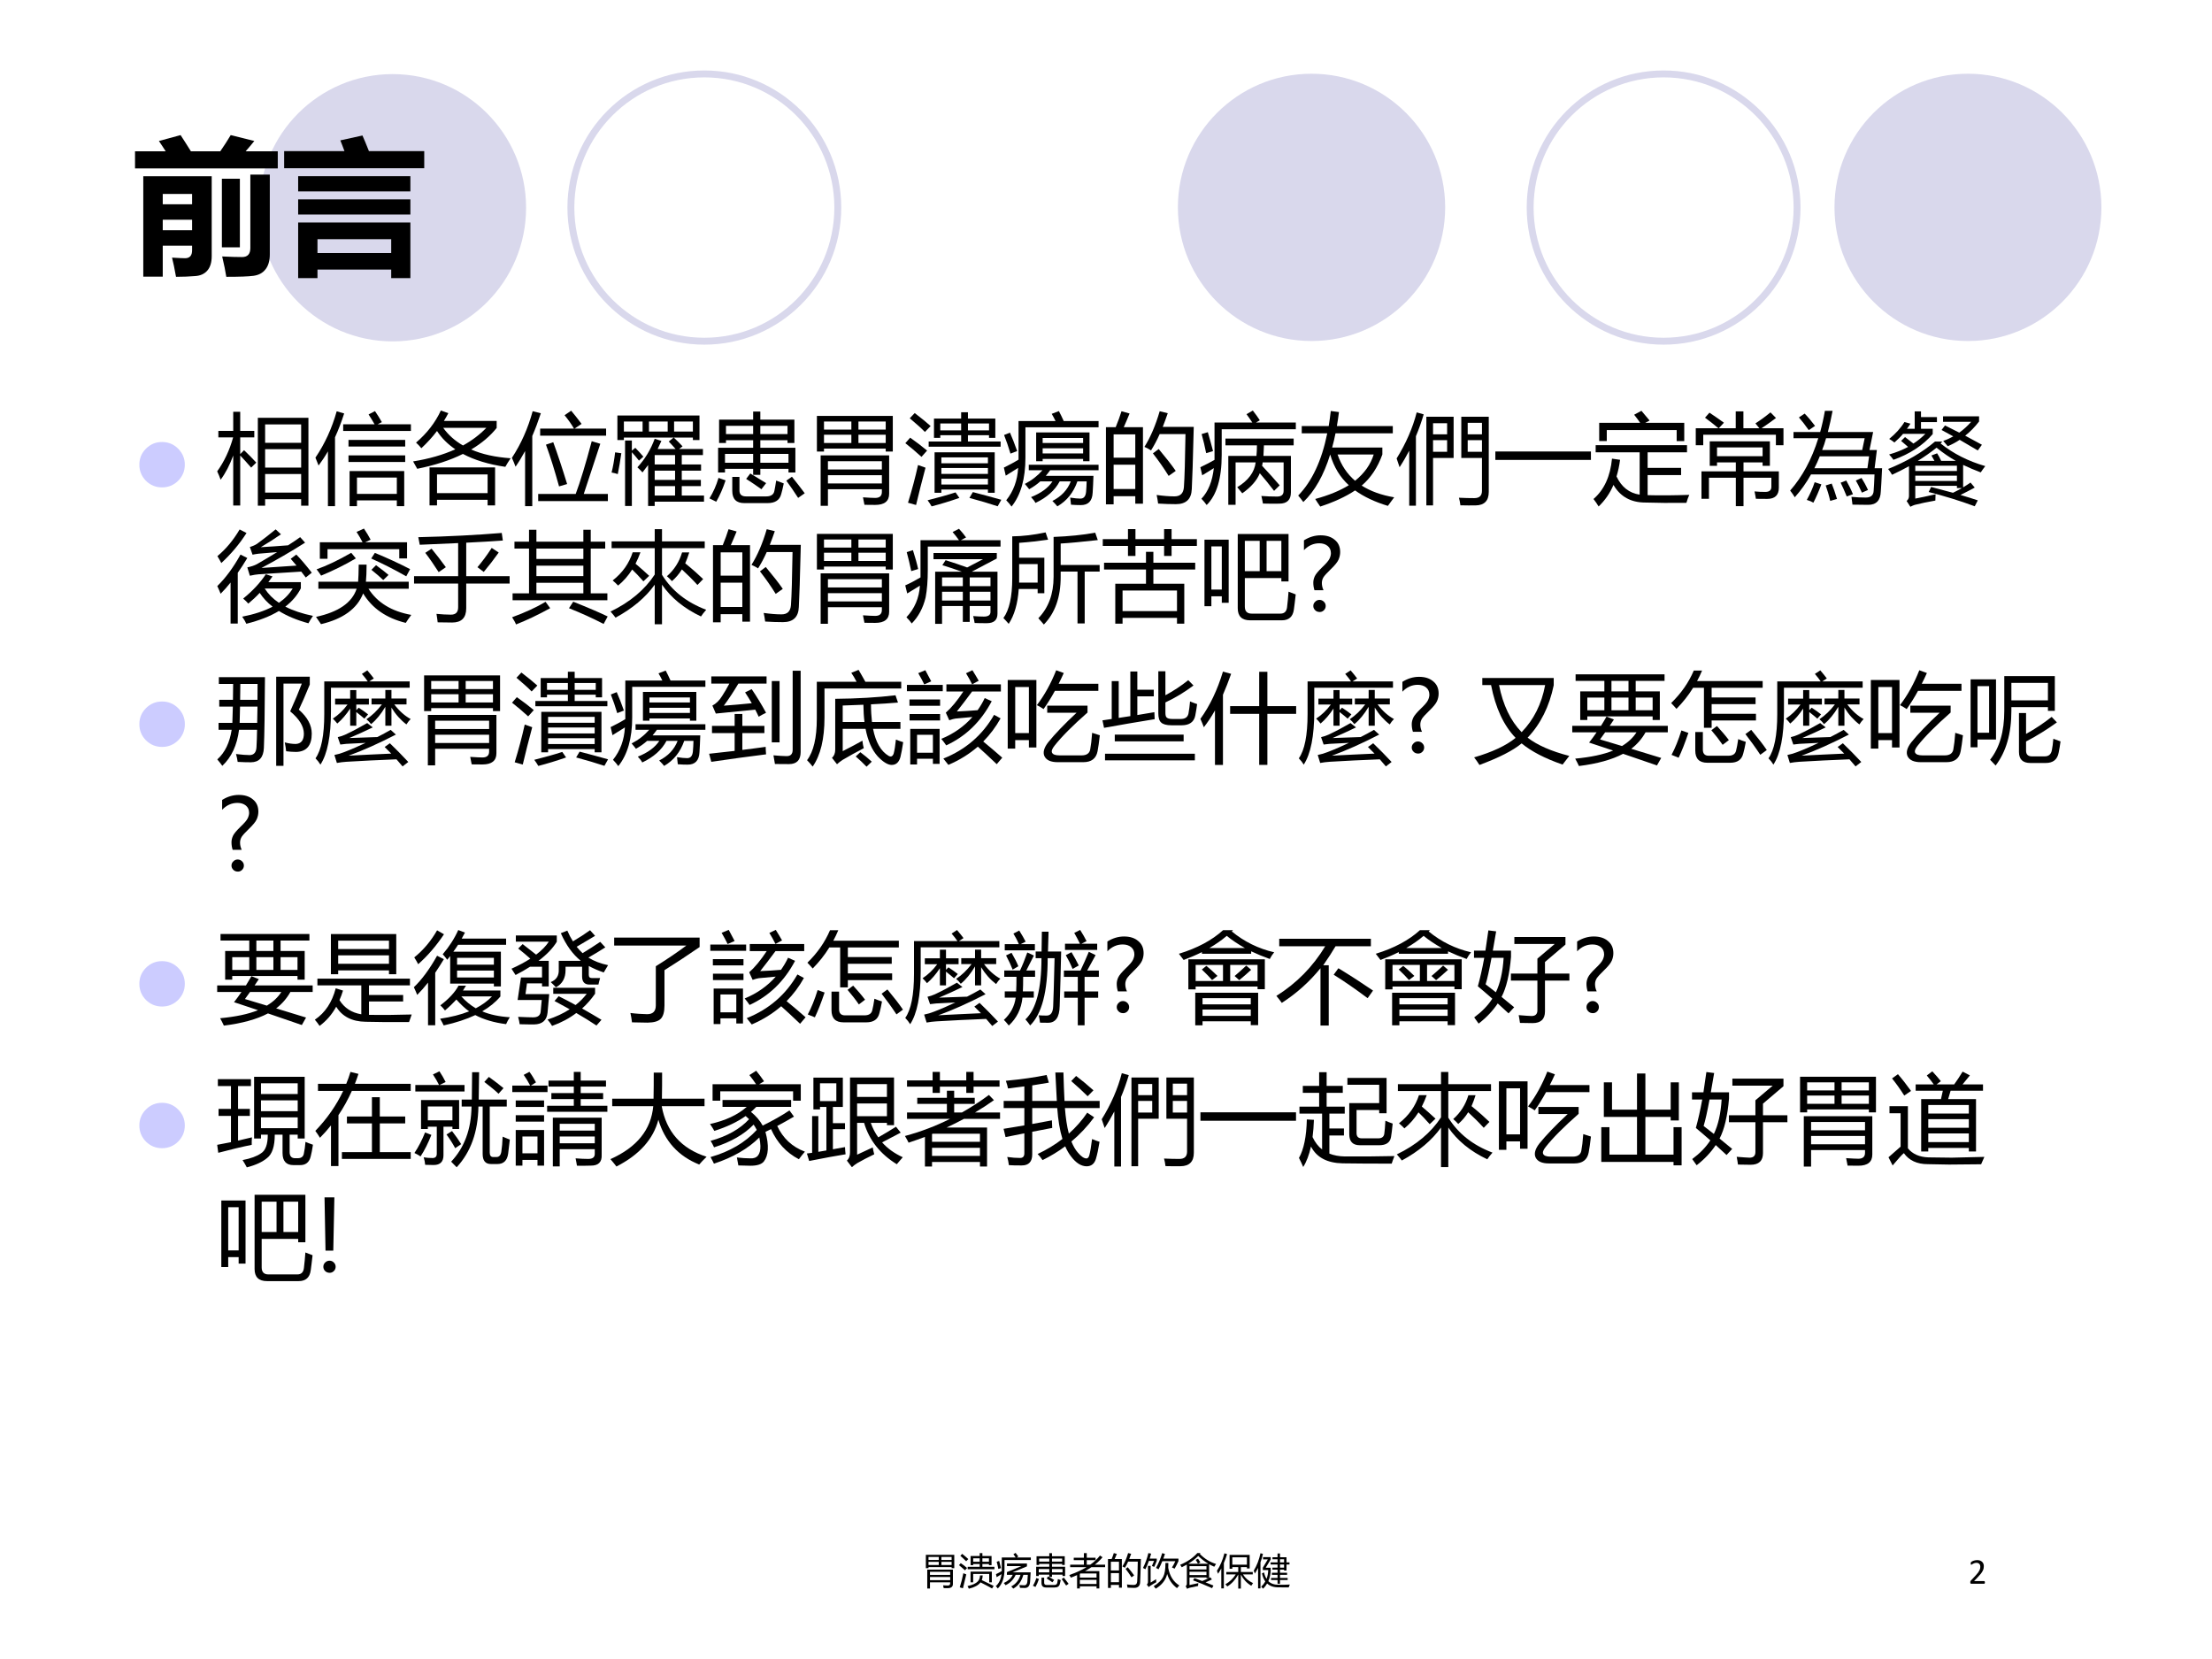 <?xml version="1.0" encoding="UTF-8" standalone="no"?>
<!DOCTYPE svg PUBLIC "-//W3C//DTD SVG 1.1//EN" "http://www.w3.org/Graphics/SVG/1.1/DTD/svg11.dtd">
<svg xmlns="http://www.w3.org/2000/svg" xmlns:xlink="http://www.w3.org/1999/xlink" version="1.1" width="720pt" height="540pt" viewBox="0 0 720 540">
<rect x="0" y="0" width="720" height="540" fill="#808080" stroke="none"/>
<g enable-background="new">
<g>
<g id="Layer-1" data-name="Artifact">
<clipPath id="cp4">
<path transform="matrix(1,0,0,-1,0,540)" d="M 0 0 L 720 0 L 720 540 L 0 540 Z " fill-rule="evenodd"/>
</clipPath>
<g clip-path="url(#cp4)">
<path transform="matrix(1,0,0,-1,0,540)" d="M 0 0 L 720 0 L 720 540 L 0 540 Z " fill="#ffffff" fill-rule="evenodd"/>
</g>
</g>
<g id="Layer-1" data-name="Artifact">
<path transform="matrix(1,0,0,-1,0,540)" d="M 470.4 472.5 C 470.4 496.52 450.92 516 426.9 516 C 402.88 516 383.4 496.52 383.4 472.5 C 383.4 448.48 402.88 429 426.9 429 C 450.92 429 470.4 448.48 470.4 472.5 Z " fill="#d9d8ec" fill-rule="evenodd"/>
</g>
<g id="Layer-1" data-name="Artifact">
<path transform="matrix(1,0,0,-1,0,540)" d="M 684 472.5 C 684 496.52 664.55 516 640.56 516 C 616.57 516 597.12 496.52 597.12 472.5 C 597.12 448.48 616.57 429 640.56 429 C 664.55 429 684 448.48 684 472.5 Z " fill="#d9d8ec" fill-rule="evenodd"/>
</g>
<g id="Layer-1" data-name="Artifact">
<path transform="matrix(1,0,0,-1,0,540)" d="M 171.24 472.38 C 171.24 496.4 151.79 515.88 127.8 515.88 C 103.81 515.88 84.36 496.4 84.36 472.38 C 84.36 448.36 103.81 428.88 127.8 428.88 C 151.79 428.88 171.24 448.36 171.24 472.38 Z " fill="#d9d8ec" fill-rule="evenodd"/>
</g>
<g id="Layer-1" data-name="Artifact">
<path transform="matrix(1,0,0,-1,0,540)" stroke-width="2.25" stroke-linecap="butt" stroke-miterlimit="10" stroke-linejoin="miter" fill="none" stroke="#d9d8ec" d="M 584.94 472.44 C 584.94 496.46 565.49 515.94 541.5 515.94 C 517.51 515.94 498.06 496.46 498.06 472.44 C 498.06 448.42 517.51 428.94 541.5 428.94 C 565.49 428.94 584.94 448.42 584.94 472.44 Z "/>
</g>
<g id="Layer-1" data-name="Artifact">
<path transform="matrix(1,0,0,-1,0,540)" stroke-width="2.25" stroke-linecap="butt" stroke-miterlimit="10" stroke-linejoin="miter" fill="none" stroke="#d9d8ec" d="M 272.7 472.44 C 272.7 496.46 253.25 515.94 229.26 515.94 C 205.27 515.94 185.82 496.46 185.82 472.44 C 185.82 448.42 205.27 428.94 229.26 428.94 C 253.25 428.94 272.7 448.42 272.7 472.44 Z "/>
</g>
<g id="Layer-1" data-name="Span">
<clipPath id="cp5">
<path transform="matrix(1,0,0,-1,0,540)" d="M 0 0 L 720 0 L 720 540 L 0 540 Z " fill-rule="evenodd"/>
</clipPath>
<g clip-path="url(#cp5)">
<symbol id="font_6_4f8">
<path d="M .649 .961 L .809 .921 C .79 .897 .77 .874 .75 .851 L .968 .851 L .968 .735 L 0 .735 L 0 .851 L .208 .851 C .193 .874 .178 .898 .162 .921 L .309 .961 C .334 .923 .357 .886 .379 .851 L .578 .851 C .603 .887 .627 .924 .649 .961 M .782 .693 L .914 .693 L .914 .153 C .914 .109 .904 .075 .885 .051 C .866 .026 .839 .012 .805 .007 C .77 .002 .708 0 .619 0 C .613 .038 .604 .084 .591 .138 C .65 .135 .695 .134 .726 .134 C .763 .134 .782 .154 .782 .195 L .782 .693 M .188 .001 L .056 .001 L .056 .682 L .52 .682 L .52 .14 C .52 .097 .51 .065 .49 .042 C .471 .02 .443 .007 .407 .005 C .371 .002 .328 0 .278 0 C .268 .056 .259 .099 .251 .13 C .3 .127 .33 .126 .339 .126 C .371 .126 .387 .144 .387 .18 L .387 .211 L .188 .211 L .188 .001 M .387 .562 L .188 .562 L .188 .492 L .387 .492 L .387 .562 M .188 .316 L .387 .316 L .387 .387 L .188 .387 L .188 .316 M .589 .665 L .711 .665 L .711 .2 L .589 .2 L .589 .665 Z "/>
</symbol>
<symbol id="font_6_a57">
<path d="M 0 .861 L .409 .861 C .398 .892 .388 .916 .381 .934 L .531 .967 C .542 .942 .557 .907 .575 .861 L .95 .861 L .95 .745 L 0 .745 L 0 .861 M .095 .691 L .856 .691 L .856 .588 L .095 .588 L .095 .691 M .095 .534 L .856 .534 L .856 .431 L .095 .431 L .095 .534 M .095 0 L .095 .377 L .856 .377 L .856 0 L .726 0 L .726 .058 L .226 .058 L .226 0 L .095 0 M .726 .264 L .226 .264 L .226 .17 L .726 .17 L .726 .264 Z "/>
</symbol>
<use xlink:href="#font_6_4f8" transform="matrix(48,0,0,-48,43.95,90.1)"/>
<use xlink:href="#font_6_a57" transform="matrix(48,0,0,-48,92.49,90.522)"/>
</g>
</g>
<g id="Layer-1" data-name="Span">
<clipPath id="cp7">
<path transform="matrix(1,0,0,-1,0,540)" d="M 0 0 L 720 0 L 720 540 L 0 540 Z " fill-rule="evenodd"/>
</clipPath>
<g clip-path="url(#cp7)">
<symbol id="font_8_7a">
<path d="M 0 .289 C 0 .369 .028 .437 .084 .493 C .141 .55 .209 .578 .289 .578 C .369 .578 .437 .55 .494 .493 C .55 .437 .579 .369 .579 .289 C .579 .209 .55 .141 .494 .084 C .437 .028 .369 0 .289 0 C .209 0 .141 .028 .084 .084 C .028 .141 0 .209 0 .289 Z "/>
</symbol>
<use xlink:href="#font_8_7a" transform="matrix(25.56,0,0,-25.56,45.359,158.643)" fill="#ccccff"/>
</g>
</g>
<g id="Layer-1" data-name="Span">
<clipPath id="cp9">
<path transform="matrix(1,0,0,-1,0,540)" d="M 0 0 L 720 0 L 720 540 L 0 540 Z " fill-rule="evenodd"/>
</clipPath>
<g clip-path="url(#cp9)">
<symbol id="font_a_92c">
<path d="M .413 .893 L .927 .893 L .927 0 L .853 0 L .853 .066 L .487 .066 L .487 0 L .413 0 L .413 .893 M 0 .349 C .072 .449 .126 .564 .162 .694 L .012 .694 L .012 .76 L .163 .76 L .163 .954 L .234 .954 L .234 .76 L .377 .76 L .377 .694 L .234 .694 L .234 .524 L .273 .564 C .318 .521 .36 .479 .397 .438 L .345 .387 C .309 .429 .272 .47 .234 .51 L .234 .002 L .163 .002 L .163 .51 C .128 .414 .085 .331 .035 .264 C .025 .292 .014 .32 0 .349 M .487 .133 L .853 .133 L .853 .322 L .487 .322 L .487 .133 M .853 .826 L .487 .826 L .487 .639 L .853 .639 L .853 .826 M .487 .387 L .853 .387 L .853 .574 L .487 .574 L .487 .387 Z "/>
</symbol>
<symbol id="font_a_492">
<path d="M .347 .357 L .902 .357 L .902 0 L .827 0 L .827 .059 L .422 .059 L .422 0 L .347 0 L .347 .357 M 0 .493 C .096 .635 .168 .792 .216 .964 L .292 .942 C .264 .855 .233 .774 .199 .7 L .199 0 L .127 0 L .127 .557 C .097 .505 .065 .457 .032 .413 C .022 .44 .011 .467 0 .493 M .827 .291 L .422 .291 L .422 .125 L .827 .125 L .827 .291 M .282 .832 L .601 .832 C .582 .866 .561 .899 .54 .932 L .605 .966 C .629 .931 .652 .894 .675 .854 L .632 .832 L .97 .832 L .97 .764 L .282 .764 L .282 .832 M .336 .673 L .912 .673 L .912 .606 L .336 .606 L .336 .673 M .336 .516 L .912 .516 L .912 .449 L .336 .449 L .336 .516 Z "/>
</symbol>
<symbol id="font_a_55f">
<path d="M .282 .964 L .358 .937 C .344 .91 .329 .884 .313 .858 L .849 .858 L .849 .787 C .782 .703 .695 .63 .59 .568 C .702 .519 .836 .49 .991 .479 C .97 .447 .951 .418 .937 .392 C .766 .417 .623 .461 .506 .523 C .376 .458 .221 .408 .042 .372 C .028 .398 .014 .423 0 .447 C .162 .473 .305 .514 .429 .57 C .352 .622 .29 .684 .243 .756 C .196 .694 .143 .636 .084 .581 C .066 .603 .049 .621 .03 .638 C .141 .733 .225 .841 .282 .964 M .167 .386 L .833 .386 L .833 0 L .757 0 L .757 .057 L .243 .057 L .243 0 L .167 0 L .167 .386 M .757 .315 L .243 .315 L .243 .125 L .757 .125 L .757 .315 M .744 .788 L .306 .788 C .358 .716 .425 .656 .507 .609 C .598 .659 .677 .719 .744 .788 Z "/>
</symbol>
<symbol id="font_a_479">
<path d="M .267 .124 L .648 .124 C .695 .249 .749 .428 .811 .66 L .898 .634 C .859 .513 .803 .343 .73 .124 L .975 .124 L .975 .052 L .267 .052 L .267 .124 M 0 .491 C .093 .632 .163 .79 .211 .965 L .294 .944 C .267 .862 .238 .785 .207 .713 L .207 0 L .134 0 L .134 .56 C .103 .503 .071 .45 .037 .401 C .028 .426 .016 .456 0 .491 M .287 .788 L .631 .788 C .602 .837 .57 .882 .535 .924 L .602 .97 C .63 .937 .666 .892 .708 .836 L .636 .788 L .957 .788 L .957 .716 L .287 .716 L .287 .788 M .42 .65 C .463 .533 .51 .391 .561 .225 L .479 .201 C .435 .361 .391 .502 .346 .625 L .42 .65 Z "/>
</symbol>
<symbol id="font_a_5147">
<path d="M .262 .393 C .338 .474 .397 .571 .438 .683 L .506 .661 C .493 .633 .481 .606 .468 .579 L .65 .579 C .628 .604 .605 .63 .581 .655 L .63 .695 L .125 .695 L .125 .67 L .059 .67 L .059 .919 L .893 .919 L .893 .67 L .826 .67 L .826 .695 L .632 .695 C .664 .666 .693 .636 .721 .606 L .686 .579 L .928 .579 L .928 .517 L .713 .517 L .713 .422 L .909 .422 L .909 .359 L .713 .359 L .713 .265 L .907 .265 L .907 .202 L .713 .202 L .713 .106 L .939 .106 L .939 .044 L .438 .044 L .438 0 L .371 0 L .371 .416 C .353 .391 .334 .366 .314 .341 C .301 .356 .283 .374 .262 .393 M .137 .665 L .206 .665 L .206 .562 L .241 .591 C .269 .562 .297 .532 .323 .501 L .278 .461 C .254 .492 .23 .52 .206 .546 L .206 0 L .137 0 L .137 .665 M .438 .106 L .645 .106 L .645 .202 L .438 .202 L .438 .106 M .826 .858 L .635 .858 L .635 .756 L .826 .756 L .826 .858 M .438 .265 L .645 .265 L .645 .359 L .438 .359 L .438 .265 M .438 .422 L .645 .422 L .645 .517 L .438 .517 L .438 .422 M .38 .756 L .57 .756 L .57 .858 L .38 .858 L .38 .756 M .125 .756 L .315 .756 L .315 .858 L .125 .858 L .125 .756 M .036 .545 L .099 .536 C .088 .46 .076 .389 .063 .324 C .043 .331 .022 .336 0 .34 C .015 .399 .027 .467 .036 .545 Z "/>
</symbol>
<symbol id="font_a_6d2">
<path d="M .088 .562 L .444 .562 L .444 .639 L .168 .639 L .168 .611 L .098 .611 L .098 .848 L .444 .848 L .444 .93 L .517 .93 L .517 .848 L .863 .848 L .863 .611 L .793 .611 L .793 .639 L .517 .639 L .517 .562 L .873 .562 L .873 .311 L .803 .311 L .803 .348 L .517 .348 L .517 .287 L .444 .287 L .444 .348 L .158 .348 L .158 .311 L .088 .311 L .088 .562 M .232 .266 L .305 .266 L .305 .128 C .305 .088 .327 .068 .372 .068 L .577 .068 C .626 .068 .654 .088 .66 .126 C .665 .148 .671 .183 .678 .229 C .7 .22 .726 .211 .755 .2 C .746 .155 .737 .118 .729 .091 C .713 .03 .667 0 .59 0 L .354 0 C .273 0 .232 .041 .232 .124 L .232 .266 M .803 .5 L .517 .5 L .517 .41 L .803 .41 L .803 .5 M .158 .41 L .444 .41 L .444 .5 L .158 .5 L .158 .41 M .793 .785 L .517 .785 L .517 .701 L .793 .701 L .793 .785 M .168 .701 L .444 .701 L .444 .785 L .168 .785 L .168 .701 M .092 .256 L .164 .231 C .137 .149 .105 .077 .069 .014 C .052 .023 .029 .034 0 .048 C .039 .111 .07 .18 .092 .256 M .781 .228 L .838 .268 C .884 .211 .927 .155 .968 .1 L .901 .053 C .862 .114 .822 .172 .781 .228 M .373 .246 L .415 .301 C .479 .263 .533 .23 .576 .203 L .528 .141 C .481 .175 .429 .21 .373 .246 Z "/>
</symbol>
<symbol id="font_a_5273">
<path d="M .038 .512 L .734 .512 L .734 .123 C .734 .047 .687 .009 .592 .009 C .541 .009 .505 .009 .483 .01 C .478 .036 .473 .062 .468 .086 C .526 .082 .568 .08 .592 .08 C .637 .08 .66 .1 .66 .14 L .66 .168 L .112 .168 L .112 0 L .038 0 L .038 .512 M 0 .913 L .771 .913 L .771 .551 L .699 .551 L .699 .581 L .072 .581 L .072 .551 L 0 .551 L 0 .913 M .112 .227 L .66 .227 L .66 .311 L .112 .311 L .112 .227 M .66 .453 L .112 .453 L .112 .369 L .66 .369 L .66 .453 M .072 .638 L .35 .638 L .35 .722 L .072 .722 L .072 .638 M .422 .638 L .699 .638 L .699 .722 L .422 .722 L .422 .638 M .699 .856 L .422 .856 L .422 .774 L .699 .774 L .699 .856 M .072 .774 L .35 .774 L .35 .856 L .072 .856 L .072 .774 Z "/>
</symbol>
<symbol id="font_a_427a">
<path d="M .297 .549 L .908 .549 L .908 .138 L .839 .138 L .839 .171 L .366 .171 L .366 .138 L .297 .138 L .297 .549 M .237 .659 L .567 .659 L .567 .723 L .355 .723 L .355 .696 L .291 .696 L .291 .892 L .567 .892 L .567 .956 L .636 .956 L .636 .892 L .914 .892 L .914 .696 L .85 .696 L .85 .723 L .636 .723 L .636 .659 L .968 .659 L .968 .606 L .237 .606 L .237 .659 M .129 .42 C .153 .411 .178 .402 .205 .393 C .169 .259 .137 .133 .109 .014 L .027 .037 C .067 .166 .101 .294 .129 .42 M .366 .222 L .839 .222 L .839 .281 L .366 .281 L .366 .222 M .366 .33 L .839 .33 L .839 .39 L .366 .39 L .366 .33 M .839 .498 L .366 .498 L .366 .438 L .839 .438 L .839 .498 M .651 .086 L .686 .145 C .781 .12 .877 .095 .975 .067 L .938 .001 C .854 .029 .758 .057 .651 .086 M .51 .142 L .549 .086 C .454 .053 .36 .024 .267 0 C .255 .021 .241 .042 .226 .062 C .332 .089 .427 .115 .51 .142 M .049 .698 C .108 .657 .165 .613 .221 .567 L .164 .503 C .104 .558 .049 .604 0 .642 L .049 .698 M .095 .948 C .162 .897 .216 .853 .257 .816 L .199 .756 C .164 .792 .113 .838 .045 .895 L .095 .948 M .85 .842 L .636 .842 L .636 .772 L .85 .772 L .85 .842 M .355 .772 L .567 .772 L .567 .842 L .355 .842 L .355 .772 Z "/>
</symbol>
<symbol id="font_a_48ac">
<path d="M .253 .425 L .962 .425 L .962 .369 L .47 .369 C .456 .349 .441 .33 .426 .312 L .91 .312 C .908 .244 .905 .188 .902 .141 C .898 .056 .857 .014 .78 .015 C .75 .015 .717 .016 .682 .019 C .679 .047 .676 .071 .674 .091 C .718 .084 .752 .081 .775 .081 C .811 .08 .83 .102 .835 .148 C .838 .18 .84 .215 .841 .256 L .747 .256 C .708 .143 .64 .058 .543 .002 C .535 .013 .519 .031 .493 .057 C .584 .103 .646 .169 .68 .256 L .567 .256 C .519 .165 .437 .092 .321 .037 C .312 .055 .297 .074 .276 .096 C .379 .137 .452 .191 .494 .256 L .37 .256 C .336 .225 .298 .199 .257 .176 C .244 .193 .23 .211 .213 .23 C .283 .266 .342 .312 .392 .369 L .253 .369 L .253 .425 M .328 .753 L .87 .753 L .87 .461 L .805 .461 L .805 .484 L .394 .484 L .394 .461 L .328 .461 L .328 .753 M .486 .942 L .559 .97 C .574 .942 .59 .909 .608 .869 L .962 .869 L .962 .805 L .219 .805 L .219 .496 C .219 .282 .172 .117 .078 0 C .063 .021 .045 .043 .024 .064 C .098 .156 .138 .266 .145 .393 C .105 .368 .063 .342 .019 .314 L 0 .396 C .051 .421 .101 .447 .149 .477 L .149 .869 L .525 .869 C .513 .894 .5 .918 .486 .942 M .394 .54 L .805 .54 L .805 .592 L .394 .592 L .394 .54 M .805 .697 L .394 .697 L .394 .646 L .805 .646 L .805 .697 M .002 .727 L .062 .751 C .085 .699 .109 .637 .135 .564 L .067 .538 C .047 .606 .025 .669 .002 .727 Z "/>
</symbol>
<symbol id="font_a_919">
<path d="M 0 .784 L .099 .784 C .123 .843 .143 .897 .158 .946 L .24 .923 C .22 .873 .2 .827 .181 .784 L .376 .784 L .376 .007 L .298 .007 L .298 .083 L .078 .083 L .078 0 L 0 0 L 0 .784 M .391 .584 C .452 .681 .504 .802 .546 .946 L .628 .926 C .611 .877 .594 .83 .577 .787 L .892 .787 C .884 .452 .877 .242 .872 .155 C .868 .053 .814 .002 .711 .002 C .652 .002 .591 .004 .53 .008 C .526 .04 .521 .069 .515 .095 L .518 .095 C .583 .086 .642 .081 .696 .081 C .756 .081 .787 .112 .792 .175 C .799 .272 .804 .451 .808 .714 L .546 .714 C .518 .651 .488 .596 .458 .548 C .44 .56 .418 .572 .391 .584 M .078 .156 L .298 .156 L .298 .403 L .078 .403 L .078 .156 M .298 .711 L .078 .711 L .078 .474 L .298 .474 L .298 .711 M .477 .518 L .536 .562 C .608 .476 .666 .402 .709 .34 L .637 .289 C .59 .365 .537 .441 .477 .518 Z "/>
</symbol>
<symbol id="font_a_913">
<path d="M .255 .675 L .948 .675 L .948 .606 L .646 .606 C .645 .567 .643 .532 .641 .499 L .92 .499 L .92 .129 C .92 .053 .881 .014 .802 .014 C .756 .013 .701 .013 .636 .015 C .632 .037 .627 .063 .62 .092 C .672 .088 .725 .086 .779 .086 C .824 .086 .846 .105 .846 .145 L .846 .433 L .633 .433 C .632 .421 .63 .41 .627 .399 C .697 .324 .757 .258 .806 .2 L .749 .144 C .701 .207 .653 .266 .604 .323 C .575 .25 .515 .182 .426 .119 C .411 .138 .394 .159 .375 .181 C .488 .25 .55 .334 .562 .433 L .358 .433 L .358 .002 L .284 .002 L .284 .499 L .57 .499 C .573 .531 .575 .567 .575 .606 L .255 .606 L .255 .675 M .217 .51 C .217 .27 .166 .1 .064 0 C .049 .021 .032 .043 .011 .064 C .08 .137 .122 .24 .137 .375 C .105 .354 .066 .33 .019 .302 L 0 .384 C .06 .412 .108 .438 .144 .459 L .144 .838 L .528 .838 C .511 .864 .491 .893 .469 .923 L .533 .96 C .561 .924 .585 .891 .604 .861 L .565 .838 L .97 .838 L .97 .77 L .217 .77 L .217 .51 M .013 .721 L .076 .74 C .094 .68 .111 .616 .129 .548 L .059 .527 C .046 .595 .03 .66 .013 .721 Z "/>
</symbol>
<symbol id="font_a_544">
<path d="M .036 .818 L .31 .818 C .318 .867 .325 .918 .331 .971 L .414 .96 C .408 .911 .401 .864 .393 .818 L .961 .818 L .961 .744 L .379 .744 C .369 .694 .358 .646 .345 .6 L .855 .6 L .855 .529 C .807 .396 .736 .29 .645 .213 C .735 .156 .845 .116 .975 .094 C .952 .064 .931 .035 .911 .007 C .779 .047 .668 .099 .578 .164 C .482 .1 .364 .046 .224 0 C .205 .027 .188 .052 .173 .077 C .309 .114 .422 .16 .514 .217 C .425 .298 .362 .402 .325 .529 C .26 .319 .169 .158 .052 .046 C .035 .069 .018 .091 0 .112 C .14 .256 .239 .466 .295 .744 L .036 .744 L .036 .818 M .767 .529 L .4 .529 C .437 .421 .496 .332 .578 .262 C .673 .339 .736 .428 .767 .529 Z "/>
</symbol>
<symbol id="font_a_2730">
<path d="M .657 .904 L .936 .904 L .936 .14 C .936 .05 .891 .004 .801 .003 C .755 .002 .704 .003 .648 .004 C .645 .032 .639 .058 .633 .081 C .691 .078 .743 .077 .789 .077 C .841 .077 .867 .102 .867 .151 L .867 .485 L .657 .485 L .657 .904 M .37 .003 L .302 .003 L .302 .904 L .579 .904 L .579 .485 L .37 .485 L .37 .003 M 0 .48 C .095 .633 .163 .789 .204 .948 L .275 .928 C .252 .851 .226 .777 .196 .706 L .196 0 L .128 0 L .128 .559 C .097 .5 .065 .444 .03 .391 C .022 .417 .012 .447 0 .48 M .722 .548 L .867 .548 L .867 .666 L .722 .666 L .722 .548 M .722 .842 L .722 .725 L .867 .725 L .867 .842 L .722 .842 M .513 .548 L .513 .666 L .37 .666 L .37 .548 L .513 .548 M .513 .838 L .37 .838 L .37 .725 L .513 .725 L .513 .838 Z "/>
</symbol>
<symbol id="font_a_25b2">
<path d="M 0 .086 L .971 .086 L .971 0 L 0 0 L 0 .086 Z "/>
</symbol>
<symbol id="font_a_614">
<path d="M 0 .076 C .108 .169 .171 .306 .188 .486 L .27 .474 C .262 .413 .25 .357 .234 .305 C .284 .198 .363 .136 .469 .12 L .469 .55 L .022 .55 L .022 .623 L .95 .623 L .95 .55 L .55 .55 L .55 .392 L .89 .392 L .89 .319 L .55 .319 L .55 .115 C .679 .111 .82 .113 .973 .118 C .962 .093 .952 .066 .944 .037 C .785 .035 .646 .036 .526 .04 C .38 .04 .272 .1 .203 .219 C .166 .132 .115 .06 .052 0 C .037 .025 .02 .051 0 .076 M .058 .85 L .474 .85 C .455 .878 .435 .905 .413 .932 L .487 .972 C .513 .942 .54 .91 .57 .873 L .526 .85 L .922 .85 L .922 .664 L .845 .664 L .845 .776 L .135 .776 L .135 .665 L .058 .665 L .058 .85 Z "/>
</symbol>
<symbol id="font_a_66f">
<path d="M .134 .075 L .058 .075 L .058 .354 L .407 .354 L .407 .445 L .216 .445 L .216 .41 L .142 .41 L .142 .659 L .753 .659 L .753 .41 L .679 .41 L .679 .445 L .485 .445 L .485 .354 L .844 .354 L .844 .187 C .844 .112 .804 .074 .726 .074 C .692 .074 .654 .075 .611 .075 C .607 .098 .603 .123 .597 .15 C .636 .146 .673 .145 .707 .145 C .747 .145 .768 .162 .768 .197 L .768 .289 L .485 .289 L .485 0 L .407 0 L .407 .289 L .134 .289 L .134 .075 M 0 .792 L .23 .792 C .186 .829 .141 .865 .094 .899 L .139 .95 C .188 .918 .237 .883 .286 .848 L .234 .792 L .406 .792 L .406 .963 L .484 .963 L .484 .792 L .646 .792 L .606 .841 C .66 .876 .711 .913 .759 .953 L .815 .896 C .769 .861 .72 .826 .668 .792 L .891 .792 L .891 .619 L .814 .619 L .814 .726 L .076 .726 L .076 .619 L 0 .619 L 0 .792 M .679 .597 L .216 .597 L .216 .508 L .679 .508 L .679 .597 Z "/>
</symbol>
<symbol id="font_a_43b9">
<path d="M .034 .74 L .305 .74 C .324 .809 .34 .88 .353 .955 L .431 .955 C .417 .88 .401 .809 .383 .74 L .843 .74 L .806 .557 L .881 .557 L .858 .372 L .934 .372 C .928 .25 .924 .171 .921 .137 C .918 .046 .876 0 .793 0 C .748 0 .695 .001 .633 .002 C .63 .03 .627 .056 .623 .081 C .674 .076 .723 .074 .768 .074 C .818 .074 .845 .096 .848 .14 C .851 .176 .854 .232 .857 .309 L .212 .309 C .164 .223 .109 .146 .047 .077 C .035 .098 .019 .12 0 .145 C .124 .286 .22 .463 .286 .677 L .034 .677 L .034 .74 M .802 .493 L .301 .493 C .284 .451 .266 .41 .246 .372 L .785 .372 L .802 .493 M .757 .677 L .365 .677 C .354 .635 .34 .595 .325 .557 L .732 .557 L .757 .677 M .249 .23 L .317 .208 C .291 .138 .264 .076 .236 .022 C .218 .033 .196 .042 .169 .05 C .202 .109 .229 .169 .249 .23 M .089 .888 L .147 .927 C .177 .897 .212 .856 .253 .802 L .189 .759 C .152 .811 .119 .854 .089 .888 M .422 .216 C .439 .175 .457 .123 .476 .06 L .407 .04 C .394 .097 .378 .15 .361 .197 L .422 .216 M .57 .247 C .594 .205 .617 .159 .638 .108 L .575 .085 C .551 .144 .53 .19 .513 .225 L .57 .247 M .725 .273 C .745 .242 .768 .201 .791 .151 L .729 .124 C .702 .183 .681 .224 .667 .247 L .725 .273 Z "/>
</symbol>
<symbol id="font_a_bd1">
<path d="M .55 .662 L .533 .643 C .663 .539 .814 .463 .987 .413 C .972 .394 .956 .372 .941 .349 C .878 .373 .818 .398 .762 .425 L .762 .197 C .786 .212 .812 .228 .837 .246 L .88 .195 C .836 .171 .788 .146 .735 .12 C .799 .101 .858 .083 .911 .065 L .88 .005 C .729 .061 .573 .109 .412 .15 L .437 .201 C .516 .18 .59 .16 .659 .142 C .694 .159 .724 .175 .75 .19 L .699 .19 L .699 .213 L .276 .213 L .276 .083 C .33 .093 .398 .108 .482 .127 C .481 .107 .48 .086 .48 .063 C .4 .049 .329 .034 .27 .019 C .257 .015 .242 .008 .226 0 L .188 .059 C .204 .072 .212 .089 .212 .109 L .212 .412 C .156 .381 .099 .352 .04 .325 C .028 .347 .014 .366 0 .384 C .189 .46 .347 .553 .476 .662 L .55 .662 M .132 .669 L .172 .708 C .202 .685 .231 .663 .257 .642 C .302 .671 .342 .704 .379 .741 L .152 .741 C .126 .71 .096 .681 .064 .653 C .044 .669 .026 .681 .011 .689 C .076 .742 .128 .799 .166 .861 L .227 .844 C .215 .826 .204 .808 .191 .792 L .27 .792 L .27 .969 L .334 .969 L .334 .911 L .496 .911 L .496 .86 L .334 .86 L .334 .792 L .453 .792 L .453 .738 C .353 .623 .22 .536 .054 .477 C .042 .495 .027 .513 .01 .531 C .08 .551 .145 .577 .203 .608 C .184 .625 .16 .646 .132 .669 M .543 .78 L .578 .826 C .626 .802 .674 .778 .723 .753 C .766 .784 .807 .821 .844 .863 L .558 .863 L .558 .919 L .924 .919 L .924 .866 C .881 .81 .834 .762 .783 .722 C .84 .692 .896 .661 .953 .63 L .911 .572 C .849 .609 .788 .645 .727 .68 C .688 .654 .648 .633 .606 .615 C .593 .631 .578 .649 .56 .669 C .595 .681 .63 .697 .662 .715 C .622 .737 .583 .759 .543 .78 M .699 .262 L .699 .316 L .276 .316 L .276 .262 L .699 .262 M .276 .417 L .276 .363 L .699 .363 L .699 .417 L .276 .417 M .44 .521 L .498 .543 C .514 .518 .527 .493 .539 .466 L .688 .466 C .627 .5 .562 .544 .492 .6 C .432 .552 .368 .507 .301 .466 L .471 .466 C .461 .485 .451 .503 .44 .521 Z "/>
</symbol>
<use xlink:href="#font_a_92c" transform="matrix(32.04,0,0,-32.04,70.693,164.605)"/>
<use xlink:href="#font_a_492" transform="matrix(32.04,0,0,-32.04,102.671,164.761)"/>
<use xlink:href="#font_a_55f" transform="matrix(32.04,0,0,-32.04,134.46,164.511)"/>
<use xlink:href="#font_a_479" transform="matrix(32.04,0,0,-32.04,166.623,164.761)"/>
<use xlink:href="#font_a_5147" transform="matrix(32.04,0,0,-32.04,199.069,164.698)"/>
<use xlink:href="#font_a_6d2" transform="matrix(32.04,0,0,-32.04,230.922,163.76)"/>
<use xlink:href="#font_a_5273" transform="matrix(32.04,0,0,-32.04,265.9,164.636)"/>
<use xlink:href="#font_a_427a" transform="matrix(32.04,0,0,-32.04,294.686,164.824)"/>
<use xlink:href="#font_a_48ac" transform="matrix(32.04,0,0,-32.04,326.757,164.886)"/>
<use xlink:href="#font_a_919" transform="matrix(32.04,0,0,-32.04,359.983,164.166)"/>
<use xlink:href="#font_a_913" transform="matrix(32.04,0,0,-32.04,390.709,164.385)"/>
<use xlink:href="#font_a_544" transform="matrix(32.04,0,0,-32.04,422.561,164.886)"/>
<use xlink:href="#font_a_2730" transform="matrix(32.04,0,0,-32.04,454.598,164.605)"/>
<use xlink:href="#font_a_25b2" transform="matrix(32.04,0,0,-32.04,486.732,149.711)"/>
<use xlink:href="#font_a_614" transform="matrix(32.04,0,0,-32.04,518.678,164.855)"/>
<use xlink:href="#font_a_66f" transform="matrix(32.04,0,0,-32.04,551.967,164.761)"/>
<use xlink:href="#font_a_43b9" transform="matrix(32.04,0,0,-32.04,582.692,164.323)"/>
<use xlink:href="#font_a_bd1" transform="matrix(32.04,0,0,-32.04,614.576,164.949)"/>
</g>
</g>
<g id="Layer-1" data-name="Span">
<clipPath id="cp11">
<path transform="matrix(1,0,0,-1,0,540)" d="M 0 0 L 720 0 L 720 540 L 0 540 Z " fill-rule="evenodd"/>
</clipPath>
<g clip-path="url(#cp11)">
<symbol id="font_a_3491">
<path d="M .263 .256 C .358 .333 .435 .415 .493 .503 L .561 .481 C .547 .461 .533 .442 .519 .423 L .849 .423 L .849 .36 C .813 .289 .76 .227 .691 .174 C .769 .134 .862 .103 .972 .08 C .955 .055 .939 .03 .926 .005 C .808 .037 .708 .079 .626 .13 C .537 .076 .426 .033 .295 0 C .285 .023 .271 .047 .253 .072 C .376 .096 .479 .13 .562 .174 C .508 .215 .465 .262 .431 .314 C .393 .273 .354 .237 .315 .205 C .302 .221 .284 .238 .263 .256 M .803 .703 C .849 .656 .901 .595 .96 .519 L .899 .47 C .883 .491 .868 .511 .853 .53 C .657 .518 .513 .509 .423 .503 C .397 .501 .366 .496 .331 .488 L .305 .573 C .344 .581 .378 .592 .405 .607 C .479 .65 .547 .69 .608 .728 C .539 .722 .477 .717 .42 .712 C .397 .709 .377 .706 .358 .702 L .331 .78 C .361 .789 .386 .8 .405 .813 C .468 .859 .531 .908 .593 .959 L .647 .909 C .583 .865 .515 .821 .442 .778 C .528 .783 .62 .789 .719 .797 C .765 .826 .806 .854 .842 .88 L .892 .824 C .748 .733 .6 .647 .449 .567 C .581 .575 .699 .583 .805 .591 C .783 .617 .764 .64 .746 .66 L .803 .703 M 0 .383 C .082 .462 .161 .568 .236 .703 L .305 .668 C .273 .615 .241 .564 .208 .518 L .208 .002 L .135 .002 L .135 .419 C .102 .377 .068 .339 .034 .305 C .024 .33 .013 .356 0 .383 M .001 .687 C .088 .759 .163 .849 .227 .958 L .297 .922 C .225 .809 .139 .708 .041 .617 C .029 .64 .016 .663 .001 .687 M .626 .213 C .686 .254 .732 .302 .766 .358 L .482 .358 C .518 .302 .565 .254 .626 .213 Z "/>
</symbol>
<symbol id="font_a_973">
<path d="M 0 .074 C .228 .123 .366 .218 .413 .36 L .024 .36 L .024 .431 L .428 .431 C .431 .469 .433 .527 .434 .605 L .514 .605 C .514 .532 .511 .474 .507 .431 L .942 .431 L .942 .36 L .533 .36 C .623 .219 .768 .13 .968 .094 C .946 .064 .927 .037 .912 .013 C .715 .061 .57 .161 .479 .312 C .418 .157 .275 .053 .051 0 C .038 .02 .021 .045 0 .074 M .039 .832 L .473 .832 C .455 .867 .435 .902 .412 .937 L .487 .971 C .512 .934 .535 .896 .555 .858 L .5 .832 L .925 .832 L .925 .668 L .846 .668 L .846 .762 L .117 .762 L .117 .664 L .039 .664 L .039 .832 M .598 .724 C .725 .672 .844 .617 .956 .559 L .917 .486 C .792 .557 .673 .617 .561 .667 L .598 .724 M .358 .725 L .405 .668 C .291 .601 .173 .543 .052 .493 C .039 .513 .024 .534 .006 .557 C .111 .594 .228 .65 .358 .725 M .563 .552 L .61 .599 C .665 .559 .707 .526 .737 .5 L .683 .448 C .651 .479 .612 .513 .563 .552 Z "/>
</symbol>
<symbol id="font_a_427">
<path d="M 0 .471 L .448 .471 L .448 .807 C .33 .801 .2 .796 .058 .79 C .054 .813 .049 .839 .043 .867 C .354 .874 .636 .889 .891 .91 L .902 .833 C .797 .825 .673 .818 .53 .811 L .53 .471 L .971 .471 L .971 .396 L .53 .396 L .53 .144 C .53 .048 .482 0 .387 0 C .355 0 .306 .001 .24 .002 C .238 .025 .233 .053 .228 .088 C .282 .083 .33 .08 .372 .08 C .424 .079 .449 .105 .448 .158 L .448 .396 L 0 .396 L 0 .471 M .644 .562 C .692 .618 .74 .683 .789 .758 L .86 .711 C .812 .643 .761 .577 .708 .514 L .644 .562 M .114 .708 L .178 .75 C .224 .695 .272 .632 .323 .562 L .25 .512 C .202 .587 .157 .652 .114 .708 Z "/>
</symbol>
<symbol id="font_a_4bf">
<path d="M .799 .962 L .799 .841 L .946 .841 L .946 .771 L .799 .771 L .799 .316 L .968 .316 L .968 .246 L .005 .246 L .005 .316 L .172 .316 L .172 .771 L .024 .771 L .024 .841 L .172 .841 L .172 .962 L .247 .962 L .247 .841 L .724 .841 L .724 .962 L .799 .962 M .247 .316 L .724 .316 L .724 .423 L .247 .423 L .247 .316 M .247 .491 L .724 .491 L .724 .597 L .247 .597 L .247 .491 M .247 .665 L .724 .665 L .724 .771 L .247 .771 L .247 .665 M .578 .165 L .621 .231 C .779 .168 .895 .118 .971 .081 L .93 .005 C .818 .063 .701 .116 .578 .165 M .34 .23 L .387 .165 C .263 .097 .147 .042 .04 0 C .032 .021 .018 .045 0 .073 C .136 .123 .249 .175 .34 .23 Z "/>
</symbol>
<symbol id="font_a_26b5">
<path d="M .972 .147 C .95 .122 .932 .099 .919 .079 C .746 .161 .615 .269 .523 .402 L .523 0 L .449 0 L .449 .402 C .356 .272 .223 .16 .051 .067 C .038 .085 .021 .105 0 .129 C .199 .225 .348 .351 .449 .505 L .449 .773 L .011 .773 L .011 .842 L .449 .842 L .449 .966 L .523 .966 L .523 .842 L .957 .842 L .957 .773 L .523 .773 L .523 .502 C .624 .34 .773 .222 .972 .147 M .022 .445 C .122 .523 .189 .619 .225 .731 L .304 .731 C .289 .69 .273 .652 .254 .615 C .301 .575 .348 .534 .393 .492 L .334 .436 C .29 .486 .252 .526 .22 .556 C .18 .493 .132 .438 .077 .393 C .063 .408 .045 .425 .022 .445 M .573 .488 C .648 .554 .699 .635 .727 .73 L .8 .73 C .788 .691 .774 .654 .759 .619 C .84 .553 .9 .499 .941 .459 L .883 .399 C .835 .452 .782 .505 .725 .557 C .697 .511 .663 .472 .624 .438 C .61 .454 .593 .471 .573 .488 Z "/>
</symbol>
<symbol id="font_a_487a">
<path d="M .377 .596 L .41 .647 C .484 .624 .557 .599 .629 .573 L .79 .657 L .287 .657 L .287 .72 L .93 .72 L .93 .664 L .676 .53 L .937 .53 L .937 .104 C .937 .04 .902 .007 .83 .007 C .778 .007 .736 .007 .705 .009 C .701 .034 .696 .057 .69 .079 C .731 .076 .768 .074 .799 .074 C .844 .074 .866 .09 .866 .122 L .866 .181 L .655 .181 L .655 .02 L .585 .02 L .585 .181 L .374 .181 L .374 0 L .304 0 L .304 .53 L .575 .53 C .506 .555 .44 .577 .377 .596 M .229 .547 C .229 .44 .222 .347 .207 .268 C .181 .161 .134 .073 .066 .004 C .051 .025 .033 .047 .012 .067 C .095 .155 .141 .262 .149 .388 C .094 .354 .051 .327 .02 .309 L 0 .391 C .048 .412 .099 .439 .155 .472 L .155 .85 L .546 .85 C .524 .881 .502 .909 .481 .933 L .546 .966 C .572 .938 .596 .909 .618 .878 L .565 .85 L .968 .85 L .968 .785 L .229 .785 L .229 .547 M .655 .237 L .866 .237 L .866 .326 L .655 .326 L .655 .237 M .866 .472 L .655 .472 L .655 .383 L .866 .383 L .866 .472 M .374 .383 L .585 .383 L .585 .472 L .374 .472 L .374 .383 M .374 .237 L .585 .237 L .585 .326 L .374 .326 L .374 .237 M .015 .729 L .078 .749 C .102 .673 .12 .609 .131 .557 L .061 .536 C .047 .603 .032 .668 .015 .729 Z "/>
</symbol>
<symbol id="font_a_6f1">
<path d="M .09 .896 C .198 .897 .311 .911 .429 .936 L .454 .862 C .358 .848 .26 .837 .16 .83 L .16 .679 L .416 .679 L .416 .318 L .348 .318 L .348 .361 L .156 .361 C .146 .212 .111 .094 .054 .007 C .036 .028 .018 .048 0 .066 C .06 .148 .09 .283 .09 .471 L .09 .896 M .51 .89 C .665 .896 .806 .91 .933 .933 L .959 .858 C .796 .84 .671 .828 .582 .823 L .582 .605 L .978 .605 L .978 .538 L .826 .538 L .826 .011 L .753 .011 L .753 .538 L .582 .538 L .582 .483 C .582 .278 .525 .117 .411 0 C .392 .022 .374 .044 .355 .064 C .458 .17 .51 .31 .51 .485 L .51 .89 M .348 .426 L .348 .614 L .16 .614 C .16 .517 .16 .454 .16 .426 L .348 .426 Z "/>
</symbol>
<symbol id="font_a_a34">
<path d="M .127 .406 L .439 .406 L .439 .55 L .013 .55 L .013 .619 L .439 .619 L .439 .73 L .514 .73 L .514 .619 L .939 .619 L .939 .55 L .514 .55 L .514 .406 L .828 .406 L .828 0 L .754 0 L .754 .059 L .201 .059 L .201 0 L .127 0 L .127 .406 M .754 .337 L .201 .337 L .201 .128 L .754 .128 L .754 .337 M 0 .859 L .256 .859 L .256 .961 L .332 .961 L .332 .859 L .623 .859 L .623 .961 L .699 .961 L .699 .859 L .956 .859 L .956 .79 L .699 .79 L .699 .688 L .623 .688 L .623 .79 L .332 .79 L .332 .688 L .256 .688 L .256 .79 L 0 .79 L 0 .859 Z "/>
</symbol>
<symbol id="font_a_56c">
<path d="M .41 .139 C .41 .092 .433 .068 .479 .068 L .772 .068 C .812 .068 .834 .09 .839 .133 C .845 .182 .85 .234 .854 .291 C .861 .288 .886 .278 .927 .263 C .92 .201 .914 .149 .908 .108 C .898 .036 .857 0 .786 0 L .464 0 C .38 0 .338 .041 .338 .123 L .338 .877 L .854 .877 L .854 .395 L .781 .395 L .781 .429 L .41 .429 L .41 .139 M 0 .819 L .246 .819 L .246 .178 L .176 .178 L .176 .244 L .07 .244 L .07 .143 L 0 .143 L 0 .819 M .781 .807 L .631 .807 L .631 .499 L .781 .499 L .781 .807 M .41 .499 L .561 .499 L .561 .807 L .41 .807 L .41 .499 M .176 .751 L .07 .751 L .07 .312 L .176 .312 L .176 .751 Z "/>
</symbol>
<use xlink:href="#font_a_3491" transform="matrix(32.04,0,0,-32.04,70.725,203.036)"/>
<use xlink:href="#font_a_973" transform="matrix(32.04,0,0,-32.04,102.858,203.161)"/>
<use xlink:href="#font_a_427" transform="matrix(32.04,0,0,-32.04,134.773,202.629)"/>
<use xlink:href="#font_a_4bf" transform="matrix(32.04,0,0,-32.04,166.685,203.255)"/>
<use xlink:href="#font_a_26b5" transform="matrix(32.04,0,0,-32.04,198.725,203.192)"/>
<use xlink:href="#font_a_919" transform="matrix(32.04,0,0,-32.04,232.079,202.566)"/>
<use xlink:href="#font_a_5273" transform="matrix(32.04,0,0,-32.04,265.9,203.036)"/>
<use xlink:href="#font_a_487a" transform="matrix(32.04,0,0,-32.04,294.654,203.067)"/>
<use xlink:href="#font_a_6f1" transform="matrix(32.04,0,0,-32.04,326.601,203.286)"/>
<use xlink:href="#font_a_a34" transform="matrix(32.04,0,0,-32.04,358.95,203.005)"/>
<use xlink:href="#font_a_56c" transform="matrix(32.04,0,0,-32.04,392.054,201.909)"/>
</g>
</g>
<g id="Layer-1" data-name="Span">
<clipPath id="cp12">
<path transform="matrix(1,0,0,-1,0,540)" d="M 0 0 L 720 0 L 720 540 L 0 540 Z " fill-rule="evenodd"/>
</clipPath>
<g clip-path="url(#cp12)">
<symbol id="font_d_25">
<path d="M .107 .221 C .099 .245 .095 .271 .095 .298 C .095 .319 .1 .341 .11 .363 C .12 .385 .145 .415 .185 .454 C .226 .493 .251 .522 .26 .542 C .269 .561 .274 .58 .274 .597 C .274 .628 .263 .653 .241 .671 C .219 .689 .19 .698 .156 .698 C .097 .698 .045 .675 0 .628 L 0 .728 C .054 .762 .111 .779 .169 .779 C .229 .779 .277 .764 .313 .733 C .35 .703 .368 .662 .368 .609 C .368 .584 .363 .559 .352 .533 C .341 .507 .313 .473 .268 .43 C .234 .397 .211 .372 .199 .354 C .188 .336 .182 .316 .182 .295 C .182 .271 .187 .246 .199 .221 L .107 .221 M .095 .061 C .095 .078 .101 .092 .114 .104 C .126 .117 .141 .123 .158 .123 C .175 .123 .19 .117 .203 .104 C .215 .092 .221 .078 .221 .061 C .221 .045 .215 .03 .203 .018 C .191 .006 .177 0 .161 0 C .141 0 .125 .006 .113 .019 C .101 .031 .095 .045 .095 .061 Z "/>
</symbol>
<use xlink:href="#font_d_25" transform="matrix(32.04,0,0,-32.04,424.431,199.203)"/>
</g>
</g>
<g id="Layer-1" data-name="Span">
<clipPath id="cp14">
<path transform="matrix(1,0,0,-1,0,540)" d="M 0 0 L 720 0 L 720 540 L 0 540 Z " fill-rule="evenodd"/>
</clipPath>
<g clip-path="url(#cp14)">
<use xlink:href="#font_8_7a" transform="matrix(25.584,0,0,-25.584,45.361,243.121)" fill="#ccccff"/>
</g>
</g>
<g id="Layer-1" data-name="Span">
<clipPath id="cp15">
<path transform="matrix(1,0,0,-1,0,540)" d="M 0 0 L 720 0 L 720 540 L 0 540 Z " fill-rule="evenodd"/>
</clipPath>
<g clip-path="url(#cp15)">
<symbol id="font_a_b3b">
<path d="M .013 .436 L .153 .436 C .154 .456 .156 .511 .158 .601 L .02 .601 L .02 .67 L .159 .67 C .16 .717 .16 .771 .161 .831 L .016 .831 L .016 .9 L .484 .9 C .482 .561 .479 .321 .473 .182 C .469 .085 .425 .037 .342 .036 C .301 .036 .256 .037 .207 .04 C .203 .067 .198 .094 .19 .12 C .247 .113 .293 .109 .329 .109 C .373 .11 .396 .138 .398 .192 C .401 .243 .403 .301 .404 .366 L .221 .366 C .201 .209 .144 .087 .051 0 C .037 .02 .02 .042 0 .065 C .078 .135 .126 .235 .146 .366 L .013 .366 L .013 .436 M .959 .327 C .959 .206 .906 .144 .801 .141 C .766 .141 .732 .144 .699 .148 C .697 .172 .692 .202 .685 .238 C .725 .227 .763 .222 .797 .222 C .852 .225 .879 .26 .879 .328 C .878 .402 .832 .477 .74 .553 C .788 .659 .827 .753 .858 .835 L .672 .835 L .672 0 L .598 0 L .598 .905 L .939 .905 L .939 .825 C .894 .715 .857 .63 .828 .57 C .915 .494 .959 .413 .959 .327 M .408 .601 L .231 .601 C .23 .558 .229 .503 .227 .436 L .405 .436 C .406 .486 .407 .541 .408 .601 M .409 .831 L .234 .831 C .234 .771 .233 .717 .232 .67 L .408 .67 C .409 .721 .409 .774 .409 .831 Z "/>
</symbol>
<symbol id="font_a_6e81">
<path d="M .755 .235 C .817 .175 .88 .112 .942 .045 L .884 0 C .864 .024 .843 .048 .822 .072 C .646 .065 .477 .057 .314 .047 C .282 .045 .249 .041 .217 .035 L .192 .116 C .228 .123 .261 .133 .291 .145 C .367 .174 .439 .206 .509 .239 C .442 .235 .377 .232 .313 .229 C .288 .227 .268 .224 .252 .222 L .226 .297 C .252 .303 .277 .311 .301 .322 C .376 .357 .451 .397 .525 .44 L .581 .396 C .5 .356 .42 .321 .343 .288 C .424 .291 .519 .294 .628 .298 C .674 .321 .719 .346 .763 .371 L .816 .323 C .641 .233 .481 .161 .336 .109 C .479 .117 .623 .123 .769 .13 C .747 .152 .725 .174 .702 .197 L .755 .235 M .471 .939 L .526 .975 C .552 .945 .574 .917 .592 .893 L .546 .863 L .956 .863 L .956 .799 L .157 .799 L .157 .56 C .157 .308 .121 .127 .05 .018 C .037 .04 .02 .062 0 .082 C .059 .165 .089 .315 .089 .532 L .089 .863 L .53 .863 C .517 .883 .497 .909 .471 .939 M .966 .481 C .95 .465 .936 .447 .923 .426 C .864 .471 .813 .528 .771 .597 L .771 .413 L .709 .413 L .709 .605 C .665 .531 .617 .472 .564 .429 C .55 .448 .534 .465 .517 .479 C .575 .517 .627 .567 .674 .629 L .569 .629 L .569 .689 L .709 .689 L .709 .776 L .771 .776 L .771 .689 L .924 .689 L .924 .629 L .8 .629 C .851 .562 .906 .513 .966 .481 M .176 .485 C .232 .522 .282 .569 .325 .628 L .199 .628 L .199 .688 L .352 .688 L .352 .775 L .414 .775 L .414 .688 L .542 .688 L .542 .628 L .414 .628 L .414 .571 L .439 .596 C .479 .57 .51 .547 .534 .528 L .496 .485 C .473 .505 .446 .527 .414 .552 L .414 .413 L .352 .413 L .352 .587 C .312 .526 .269 .476 .221 .435 C .208 .452 .193 .469 .176 .485 Z "/>
</symbol>
<symbol id="font_a_4f1">
<path d="M .432 .761 C .484 .684 .533 .604 .578 .521 C .553 .509 .528 .496 .503 .481 C .492 .506 .48 .529 .468 .553 C .327 .539 .194 .526 .068 .513 L .033 .594 C .071 .614 .104 .646 .131 .69 C .156 .728 .181 .771 .205 .817 L .022 .817 L .022 .89 L .583 .89 L .583 .817 L .297 .817 C .248 .735 .199 .66 .149 .593 C .242 .6 .337 .608 .433 .618 C .411 .656 .389 .692 .365 .728 L .432 .761 M .029 .388 L .259 .388 L .259 .509 L .337 .509 L .337 .388 L .561 .388 L .561 .315 L .337 .315 L .337 .144 C .414 .153 .493 .164 .574 .175 C .574 .152 .576 .127 .578 .099 C .394 .076 .209 .051 .022 .023 L 0 .105 C .083 .114 .169 .124 .259 .134 L .259 .315 L .029 .315 L .029 .388 M .848 .948 L .929 .948 L .929 .122 C .929 .041 .889 0 .811 0 C .784 0 .736 0 .668 .001 C .664 .028 .659 .057 .653 .089 C .711 .084 .755 .081 .786 .081 C .827 .08 .848 .102 .848 .145 L .848 .948 M .636 .843 L .715 .843 L .715 .221 L .636 .221 L .636 .843 Z "/>
</symbol>
<symbol id="font_a_682">
<path d="M .286 .689 C .509 .691 .714 .703 .898 .725 L .923 .651 C .843 .644 .752 .638 .649 .633 C .649 .568 .653 .508 .659 .454 L .948 .454 L .948 .384 L .67 .384 C .697 .248 .749 .157 .828 .11 C .852 .097 .868 .104 .879 .132 C .888 .165 .896 .213 .902 .275 C .93 .264 .955 .255 .976 .249 C .966 .184 .957 .133 .948 .098 C .933 .044 .903 .018 .859 .018 C .82 .018 .772 .047 .717 .105 C .658 .171 .617 .264 .594 .384 L .362 .384 L .362 .158 C .435 .195 .502 .23 .562 .264 C .565 .233 .57 .208 .576 .188 C .494 .145 .423 .106 .361 .069 C .338 .054 .319 .039 .304 .025 L .253 .09 C .275 .109 .286 .137 .286 .174 L .286 .689 M .449 .953 L .523 .983 C .544 .948 .567 .907 .592 .862 L .956 .862 L .956 .794 L .177 .794 L .177 .499 C .177 .282 .137 .116 .057 .001 C .04 .023 .021 .045 0 .066 C .066 .153 .099 .293 .099 .487 L .099 .862 L .503 .862 C .485 .897 .467 .927 .449 .953 M .572 .629 C .507 .626 .437 .624 .362 .621 L .362 .454 L .583 .454 C .576 .507 .573 .566 .572 .629 M .494 .104 L .541 .147 C .583 .116 .621 .084 .657 .051 L .604 0 C .57 .036 .533 .07 .494 .104 Z "/>
</symbol>
<symbol id="font_a_5b9e">
<path d="M .349 .264 C .476 .316 .581 .391 .665 .486 C .623 .482 .565 .477 .493 .47 C .479 .468 .458 .463 .43 .453 L .395 .53 C .451 .579 .511 .651 .573 .745 L .401 .745 L .401 .817 L .954 .817 L .954 .745 L .662 .745 C .605 .668 .554 .601 .507 .542 C .577 .545 .647 .549 .718 .555 C .744 .592 .769 .633 .79 .678 L .861 .646 C .751 .438 .597 .289 .399 .198 C .384 .221 .367 .243 .349 .264 M .034 .365 L .332 .365 L .332 .01 L .264 .01 L .264 .062 L .103 .062 L .103 .004 L .034 .004 L .034 .365 M .37 .064 C .595 .154 .767 .302 .885 .508 L .951 .472 C .902 .384 .843 .306 .775 .237 C .843 .181 .907 .127 .968 .073 L .912 .007 C .835 .08 .771 .14 .72 .185 C .633 .11 .534 .048 .421 0 C .417 .005 .4 .026 .37 .064 M .264 .305 L .103 .305 L .103 .123 L .264 .123 L .264 .305 M 0 .812 L .364 .812 L .364 .748 L 0 .748 L 0 .812 M .026 .664 L .337 .664 L .337 .6 L .026 .6 L .026 .664 M .027 .516 L .337 .516 L .337 .451 L .027 .451 L .027 .516 M .115 .931 L .187 .961 C .209 .92 .229 .882 .247 .848 L .176 .817 C .161 .849 .141 .886 .115 .931 M .6 .93 L .665 .961 C .686 .928 .707 .892 .729 .854 L .662 .818 C .643 .857 .622 .894 .6 .93 Z "/>
</symbol>
<symbol id="font_a_55e">
<path d="M 0 .834 L .291 .834 L .291 .149 L .215 .149 L .215 .224 L .076 .224 L .076 .138 L 0 .138 L 0 .834 M .857 .298 C .883 .289 .909 .281 .935 .273 C .927 .202 .919 .148 .912 .111 C .898 .037 .849 0 .767 0 L .507 0 C .438 0 .393 .02 .373 .06 C .355 .099 .368 .146 .41 .201 C .479 .286 .575 .387 .699 .502 L .401 .502 L .401 .574 L .81 .574 L .81 .504 C .661 .373 .549 .261 .475 .167 C .45 .136 .442 .112 .45 .096 C .459 .078 .484 .069 .525 .069 L .75 .069 C .8 .069 .829 .089 .837 .127 C .845 .169 .852 .226 .857 .298 M .215 .763 L .076 .763 L .076 .295 L .215 .295 L .215 .763 M .296 .579 C .374 .681 .439 .799 .492 .933 L .569 .905 C .552 .867 .535 .831 .517 .796 L .92 .796 L .92 .724 L .479 .724 C .442 .656 .403 .594 .364 .539 C .344 .553 .321 .566 .296 .579 Z "/>
</symbol>
<symbol id="font_a_43f">
<path d="M 0 .406 C .032 .411 .063 .415 .094 .42 L .094 .804 L .165 .804 L .165 .431 C .206 .437 .245 .443 .283 .449 L .283 .902 L .354 .902 L .354 .717 L .521 .717 L .521 .65 L .354 .65 L .354 .46 C .416 .47 .474 .48 .527 .489 C .528 .464 .529 .44 .53 .418 C .349 .389 .177 .359 .016 .33 L 0 .406 M .567 .904 L .639 .904 L .639 .661 C .718 .703 .796 .754 .871 .814 L .924 .76 C .834 .692 .739 .635 .639 .588 L .639 .484 C .639 .462 .642 .447 .649 .438 C .659 .426 .679 .42 .708 .42 L .794 .42 C .839 .42 .865 .438 .873 .475 C .88 .511 .885 .552 .889 .598 C .913 .588 .937 .579 .961 .571 C .956 .534 .95 .494 .942 .454 C .929 .389 .882 .356 .804 .356 L .7 .356 C .649 .356 .615 .366 .596 .384 C .577 .4 .567 .432 .567 .479 L .567 .904 M .026 .067 L .938 .067 L .938 0 L .026 0 L .026 .067 M .125 .261 L .824 .261 L .824 .193 L .125 .193 L .125 .261 Z "/>
</symbol>
<symbol id="font_a_44d">
<path d="M .302 .597 L .597 .597 L .597 .946 L .68 .946 L .68 .597 L .972 .597 L .972 .519 L .68 .519 L .68 .001 L .597 .001 L .597 .519 L .302 .519 L .302 .597 M 0 .468 C .097 .602 .173 .762 .229 .948 L .312 .925 C .285 .849 .258 .779 .229 .713 L .229 0 L .148 0 L .148 .554 C .113 .491 .075 .434 .035 .383 C .025 .411 .013 .439 0 .468 Z "/>
</symbol>
<use xlink:href="#font_a_b3b" transform="matrix(32.064,0,0,-32.064,70.725,249.275)"/>
<use xlink:href="#font_a_6e81" transform="matrix(32.064,0,0,-32.064,102.695,249.463)"/>
<use xlink:href="#font_a_5273" transform="matrix(32.064,0,0,-32.064,138.047,249.119)"/>
<use xlink:href="#font_a_427a" transform="matrix(32.064,0,0,-32.064,166.662,249.307)"/>
<use xlink:href="#font_a_48ac" transform="matrix(32.064,0,0,-32.064,198.757,249.369)"/>
<use xlink:href="#font_a_4f1" transform="matrix(32.064,0,0,-32.064,230.821,248.712)"/>
<use xlink:href="#font_a_682" transform="matrix(32.064,0,0,-32.064,262.693,249.557)"/>
<use xlink:href="#font_a_5b9e" transform="matrix(32.064,0,0,-32.064,295.195,248.962)"/>
<use xlink:href="#font_a_55e" transform="matrix(32.064,0,0,-32.064,328.011,248.086)"/>
<use xlink:href="#font_a_43f" transform="matrix(32.064,0,0,-32.064,358.849,247.491)"/>
<use xlink:href="#font_a_44d" transform="matrix(32.064,0,0,-32.064,390.725,248.994)"/>
<use xlink:href="#font_a_6e81" transform="matrix(32.064,0,0,-32.064,422.758,249.463)"/>
</g>
</g>
<g id="Layer-1" data-name="Span">
<clipPath id="cp16">
<path transform="matrix(1,0,0,-1,0,540)" d="M 0 0 L 720 0 L 720 540 L 0 540 Z " fill-rule="evenodd"/>
</clipPath>
<g clip-path="url(#cp16)">
<symbol id="font_d_3">
<path d="M -2147483500 -2147483500 Z "/>
</symbol>
<use xlink:href="#font_d_25" transform="matrix(32.064,0,0,-32.064,456.472,245.283)"/>
<use xlink:href="#font_d_3" transform="matrix(32.064,0,0,-32.064,68856909000,-68856909000)"/>
</g>
</g>
<g id="Layer-1" data-name="Span">
<clipPath id="cp17">
<path transform="matrix(1,0,0,-1,0,540)" d="M 0 0 L 720 0 L 720 540 L 0 540 Z " fill-rule="evenodd"/>
</clipPath>
<g clip-path="url(#cp17)">
<symbol id="font_a_541">
<path d="M .966 .092 C .942 .061 .919 .032 .898 .004 C .72 .065 .582 .137 .482 .219 C .395 .146 .252 .074 .054 0 C .039 .024 .021 .05 0 .077 C .185 .131 .326 .197 .421 .275 C .3 .401 .217 .579 .172 .811 L .083 .811 L .083 .883 L .808 .883 L .808 .809 C .763 .593 .675 .416 .543 .277 C .642 .201 .783 .139 .966 .092 M .482 .333 C .605 .459 .685 .618 .721 .811 L .253 .811 C .293 .608 .37 .448 .482 .333 Z "/>
</symbol>
<symbol id="font_a_a7d">
<path d="M .081 .758 L .326 .758 L .326 .864 L .034 .864 L .034 .931 L .937 .931 L .937 .864 L .644 .864 L .644 .758 L .889 .758 L .889 .467 L .816 .467 L .816 .504 L .153 .504 L .153 .467 L .081 .467 L .081 .758 M 0 .408 L .292 .408 C .311 .439 .33 .47 .348 .502 L .423 .472 C .409 .45 .394 .429 .38 .408 L .97 .408 L .97 .342 L .744 .342 C .707 .276 .658 .22 .599 .175 C .695 .146 .797 .115 .903 .082 L .86 .006 C .751 .044 .636 .083 .516 .124 C .402 .064 .253 .023 .068 0 C .057 .024 .044 .049 .03 .075 C .189 .09 .317 .117 .415 .157 C .336 .184 .255 .211 .171 .238 C .198 .272 .223 .307 .247 .342 L 0 .342 L 0 .408 M .282 .27 C .354 .248 .428 .226 .505 .203 C .569 .242 .618 .288 .652 .342 L .334 .342 C .317 .317 .299 .293 .282 .27 M .398 .566 L .571 .566 L .571 .695 L .398 .695 L .398 .566 M .816 .695 L .644 .695 L .644 .566 L .816 .566 L .816 .695 M .153 .566 L .326 .566 L .326 .695 L .153 .695 L .153 .566 M .398 .758 L .571 .758 L .571 .864 L .398 .864 L .398 .758 Z "/>
</symbol>
<symbol id="font_a_6c2">
<path d="M 0 .606 C .101 .704 .178 .814 .23 .936 L .314 .936 C .299 .899 .282 .864 .263 .829 L .929 .829 L .929 .761 L .411 .761 L .411 .663 L .857 .663 L .857 .595 L .411 .595 L .411 .497 L .861 .497 L .861 .429 L .411 .429 L .411 .355 L .333 .355 L .333 .761 L .223 .761 C .175 .683 .118 .612 .054 .547 C .037 .566 .02 .586 0 .606 M .245 .312 L .322 .312 L .322 .133 C .322 .092 .342 .071 .382 .071 L .579 .071 C .624 .071 .651 .088 .659 .122 C .666 .15 .674 .189 .681 .24 C .705 .23 .73 .221 .758 .212 C .749 .164 .741 .124 .732 .094 C .717 .031 .673 0 .599 0 L .367 0 C .286 0 .245 .041 .245 .123 L .245 .312 M .104 .328 L .175 .303 C .141 .202 .108 .118 .076 .051 C .055 .06 .031 .07 .004 .08 C .04 .148 .074 .23 .104 .328 M .754 .291 L .813 .334 C .881 .252 .934 .184 .971 .129 L .905 .081 C .856 .155 .805 .225 .754 .291 M .408 .33 L .465 .373 C .508 .326 .549 .279 .586 .23 L .523 .182 C .49 .23 .451 .28 .408 .33 Z "/>
</symbol>
<symbol id="font_a_2aa2">
<path d="M .414 .555 C .414 .325 .361 .14 .254 0 C .234 .022 .215 .042 .198 .059 C .294 .18 .342 .345 .342 .555 L .342 .908 L .855 .908 L .855 .555 L .785 .555 L .785 .593 L .414 .593 L .414 .555 M 0 .875 L .258 .875 L .258 .264 L .07 .264 L .07 .185 L 0 .185 L 0 .875 M .823 .494 L .876 .438 C .779 .368 .675 .303 .563 .244 L .563 .151 C .563 .112 .583 .093 .623 .093 L .752 .093 C .793 .093 .817 .114 .825 .156 C .831 .185 .836 .224 .84 .272 C .865 .262 .889 .253 .913 .245 C .907 .2 .9 .161 .894 .131 C .881 .061 .837 .026 .763 .026 L .606 .026 C .53 .026 .491 .063 .491 .138 L .491 .533 L .563 .533 L .563 .321 C .657 .373 .743 .431 .823 .494 M .785 .839 L .414 .839 L .414 .662 L .785 .662 L .785 .839 M .188 .806 L .07 .806 L .07 .333 L .188 .333 L .188 .806 Z "/>
</symbol>
<use xlink:href="#font_a_541" transform="matrix(32.064,0,0,-32.064,479.825,248.994)"/>
<use xlink:href="#font_a_a7d" transform="matrix(32.064,0,0,-32.064,511.764,249.338)"/>
<use xlink:href="#font_a_6c2" transform="matrix(32.064,0,0,-32.064,543.953,248.273)"/>
<use xlink:href="#font_a_6e81" transform="matrix(32.064,0,0,-32.064,575.637,249.463)"/>
<use xlink:href="#font_a_55e" transform="matrix(32.064,0,0,-32.064,608.953,248.086)"/>
<use xlink:href="#font_a_2aa2" transform="matrix(32.064,0,0,-32.064,641.424,249.182)"/>
</g>
</g>
<g id="Layer-1" data-name="Span">
<clipPath id="cp18">
<path transform="matrix(1,0,0,-1,0,540)" d="M 0 0 L 720 0 L 720 540 L 0 540 Z " fill-rule="evenodd"/>
</clipPath>
<g clip-path="url(#cp18)">
<use xlink:href="#font_d_25" transform="matrix(32.04,0,0,-32.04,72.305,283.703)"/>
</g>
</g>
<g id="Layer-1" data-name="Span">
<clipPath id="cp19">
<path transform="matrix(1,0,0,-1,0,540)" d="M 0 0 L 720 0 L 720 540 L 0 540 Z " fill-rule="evenodd"/>
</clipPath>
<g clip-path="url(#cp19)">
<use xlink:href="#font_8_7a" transform="matrix(25.56,0,0,-25.56,45.359,327.623)" fill="#ccccff"/>
</g>
</g>
<g id="Layer-1" data-name="Span">
<clipPath id="cp20">
<path transform="matrix(1,0,0,-1,0,540)" d="M 0 0 L 720 0 L 720 540 L 0 540 Z " fill-rule="evenodd"/>
</clipPath>
<g clip-path="url(#cp20)">
<symbol id="font_a_7a9">
<path d="M .163 .933 L .827 .933 L .827 .525 L .753 .525 L .753 .564 L .237 .564 L .237 .525 L .163 .525 L .163 .933 M .212 .382 L .286 .359 C .276 .325 .264 .293 .25 .262 C .3 .182 .374 .134 .472 .118 L .472 .412 L .026 .412 L .026 .48 L .966 .48 L .966 .412 L .55 .412 L .55 .314 L .897 .314 L .897 .248 L .55 .248 L .55 .112 C .675 .11 .82 .111 .984 .116 C .974 .088 .965 .062 .957 .039 C .766 .038 .618 .039 .516 .042 C .378 .044 .278 .095 .217 .195 C .173 .115 .116 .05 .048 0 C .035 .02 .019 .041 0 .063 C .105 .134 .175 .24 .212 .382 M .237 .631 L .753 .631 L .753 .717 L .237 .717 L .237 .631 M .753 .866 L .237 .866 L .237 .781 L .753 .781 L .753 .866 Z "/>
</symbol>
<symbol id="font_a_34ac">
<path d="M .293 .723 C .359 .8 .412 .882 .451 .969 L .519 .943 C .508 .923 .497 .902 .486 .882 L .937 .882 L .937 .819 L .449 .819 C .434 .795 .418 .772 .401 .749 L .884 .749 L .884 .396 L .813 .396 L .813 .425 L .369 .425 L .369 .705 C .359 .692 .349 .679 .339 .667 C .326 .685 .311 .704 .293 .723 M .269 .204 C .356 .27 .418 .337 .454 .404 L .53 .404 C .52 .387 .509 .37 .499 .355 L .879 .355 L .879 .294 C .831 .237 .769 .186 .694 .143 C .772 .11 .866 .09 .975 .083 C .961 .062 .948 .038 .937 .013 C .813 .029 .709 .06 .624 .105 C .533 .062 .426 .027 .303 0 C .293 .021 .281 .044 .267 .068 C .379 .085 .477 .109 .561 .143 C .518 .174 .475 .215 .432 .263 C .398 .226 .36 .189 .316 .152 C .303 .17 .287 .187 .269 .204 M 0 .388 C .081 .465 .16 .572 .236 .708 L .305 .673 C .275 .624 .246 .578 .217 .535 L .217 .002 L .144 .002 L .144 .435 C .107 .388 .071 .347 .034 .31 C .024 .335 .013 .361 0 .388 M .004 .691 C .096 .765 .173 .856 .236 .966 L .306 .926 C .226 .806 .138 .705 .044 .622 C .032 .645 .019 .668 .004 .691 M .439 .487 L .813 .487 L .813 .557 L .439 .557 L .439 .487 M .813 .687 L .439 .687 L .439 .617 L .813 .617 L .813 .687 M .794 .295 L .482 .295 C .525 .247 .574 .206 .629 .174 C .694 .208 .749 .248 .794 .295 Z "/>
</symbol>
<symbol id="font_a_491a">
<path d="M .096 .492 L .31 .492 L .31 .601 L .188 .601 C .143 .572 .094 .544 .041 .517 C .029 .537 .015 .559 0 .581 C .073 .614 .137 .648 .191 .683 C .154 .716 .113 .751 .068 .786 L .113 .831 C .152 .801 .198 .765 .25 .724 C .307 .767 .35 .811 .379 .856 L .044 .856 L .044 .919 L .46 .919 L .46 .855 C .42 .789 .358 .724 .274 .661 L .378 .661 L .378 .401 L .31 .401 L .31 .432 L .157 .432 L .142 .323 L .383 .323 C .377 .248 .371 .185 .366 .134 C .358 .056 .312 .016 .229 .015 C .202 .015 .154 .015 .083 .017 C .08 .039 .075 .064 .067 .092 C .14 .089 .189 .087 .217 .087 C .269 .086 .296 .108 .297 .155 C .298 .166 .301 .202 .307 .263 L .062 .263 L .096 .492 M .549 .601 L .549 .568 C .549 .486 .517 .427 .451 .392 C .435 .41 .417 .428 .398 .445 C .454 .467 .482 .508 .48 .569 L .48 .661 L .704 .661 C .622 .727 .554 .821 .501 .942 L .567 .968 C .584 .928 .603 .892 .624 .859 C .69 .898 .748 .936 .798 .972 L .849 .915 C .786 .877 .724 .84 .662 .804 C .681 .78 .701 .759 .722 .739 C .779 .773 .839 .812 .901 .854 L .953 .798 C .898 .762 .84 .728 .781 .694 C .837 .659 .904 .633 .981 .617 C .966 .592 .951 .567 .937 .543 C .881 .562 .83 .584 .785 .609 L .785 .519 C .785 .496 .796 .486 .817 .486 L .9 .486 C .893 .462 .887 .44 .883 .42 L .794 .42 C .743 .419 .717 .447 .717 .502 L .717 .601 L .549 .601 M .437 .253 L .479 .302 C .537 .273 .595 .243 .651 .212 C .694 .246 .732 .284 .764 .326 L .424 .326 L .424 .387 L .849 .387 L .849 .327 C .81 .271 .766 .221 .717 .177 C .783 .14 .849 .101 .914 .062 L .863 .004 C .803 .044 .734 .087 .658 .131 C .587 .077 .505 .033 .412 0 C .401 .02 .386 .041 .366 .064 C .451 .092 .526 .127 .591 .169 C .542 .196 .491 .224 .437 .253 Z "/>
</symbol>
<symbol id="font_a_434">
<path d="M .423 .573 C .534 .642 .638 .712 .733 .783 L 0 .783 L 0 .864 L .868 .864 L .868 .768 C .752 .688 .632 .609 .511 .533 L .511 .174 C .511 .109 .498 .065 .474 .04 C .45 .014 .405 .001 .34 0 C .304 0 .251 .001 .181 .003 C .177 .035 .172 .067 .165 .098 C .23 .09 .286 .087 .333 .086 C .393 .085 .423 .115 .423 .175 L .423 .573 Z "/>
</symbol>
<symbol id="font_a_6057">
<path d="M .323 .752 L .383 .752 C .384 .812 .385 .879 .386 .953 L .454 .953 C .452 .879 .45 .812 .448 .752 L .582 .752 C .577 .547 .573 .362 .567 .198 C .565 .085 .526 .028 .449 .028 C .408 .028 .381 .029 .367 .029 C .365 .054 .36 .079 .354 .104 C .376 .102 .403 .101 .434 .101 C .477 .101 .499 .133 .501 .199 C .504 .264 .509 .425 .515 .684 L .445 .684 C .445 .345 .386 .118 .267 .001 C .253 .022 .237 .042 .219 .062 C .328 .165 .382 .372 .382 .684 L .323 .684 L .323 .752 M .613 .346 L .751 .346 L .751 .494 L .61 .494 L .61 .558 L .778 .558 C .807 .618 .835 .682 .863 .749 L .932 .715 C .903 .661 .874 .609 .846 .558 L .965 .558 L .965 .494 L .82 .494 L .82 .346 L .958 .346 L .958 .282 L .82 .282 L .82 .002 L .751 .002 L .751 .282 L .613 .282 L .613 .346 M .009 .347 L .125 .347 C .127 .388 .128 .437 .128 .495 L .004 .495 L .004 .559 L .164 .559 C .187 .607 .212 .668 .238 .742 L .305 .711 C .273 .647 .247 .596 .228 .559 L .317 .559 L .317 .495 L .196 .495 C .196 .433 .195 .383 .193 .347 L .304 .347 L .304 .283 L .189 .283 C .177 .169 .131 .075 .05 0 C .029 .027 .012 .046 0 .057 C .068 .12 .108 .195 .12 .283 L .009 .283 L .009 .347 M .621 .831 L .773 .831 C .758 .862 .739 .899 .715 .941 L .775 .971 C .803 .926 .825 .889 .84 .857 L .788 .831 L .948 .831 L .948 .768 L .621 .768 L .621 .831 M .009 .827 L .152 .827 C .135 .868 .116 .903 .097 .934 L .156 .965 C .185 .919 .206 .882 .221 .852 L .172 .827 L .315 .827 L .315 .764 L .009 .764 L .009 .827 M .629 .715 L .687 .745 C .713 .701 .738 .657 .761 .61 L .698 .575 C .676 .628 .653 .674 .629 .715 M .022 .712 L .078 .739 C .111 .682 .134 .636 .147 .602 L .089 .568 C .073 .61 .051 .658 .022 .712 Z "/>
</symbol>
<use xlink:href="#font_a_a7d" transform="matrix(32.04,0,0,-32.04,70.693,333.835)"/>
<use xlink:href="#font_a_7a9" transform="matrix(32.04,0,0,-32.04,102.483,333.929)"/>
<use xlink:href="#font_a_34ac" transform="matrix(32.04,0,0,-32.04,134.711,333.772)"/>
<use xlink:href="#font_a_491a" transform="matrix(32.04,0,0,-32.04,166.497,333.929)"/>
<use xlink:href="#font_a_434" transform="matrix(32.04,0,0,-32.04,199.914,332.865)"/>
<use xlink:href="#font_a_5b9e" transform="matrix(32.04,0,0,-32.04,231.203,333.459)"/>
<use xlink:href="#font_a_6c2" transform="matrix(32.04,0,0,-32.04,262.802,332.771)"/>
<use xlink:href="#font_a_6e81" transform="matrix(32.04,0,0,-32.04,294.654,333.96)"/>
<use xlink:href="#font_a_6057" transform="matrix(32.04,0,0,-32.04,326.757,333.804)"/>
</g>
</g>
<g id="Layer-1" data-name="Span">
<clipPath id="cp21">
<path transform="matrix(1,0,0,-1,0,540)" d="M 0 0 L 720 0 L 720 540 L 0 540 Z " fill-rule="evenodd"/>
</clipPath>
<g clip-path="url(#cp21)">
<use xlink:href="#font_d_25" transform="matrix(32.04,0,0,-32.04,360.451,329.783)"/>
<use xlink:href="#font_d_3" transform="matrix(32.04,0,0,-32.04,68805370000,-68805370000)"/>
</g>
</g>
<g id="Layer-1" data-name="Span">
<clipPath id="cp22">
<path transform="matrix(1,0,0,-1,0,540)" d="M 0 0 L 720 0 L 720 540 L 0 540 Z " fill-rule="evenodd"/>
</clipPath>
<g clip-path="url(#cp22)">
<symbol id="font_a_3af5">
<path d="M .096 .671 L .873 .671 L .873 .367 L .799 .367 L .799 .394 L .17 .394 L .17 .365 L .096 .365 L .096 .671 M .166 .331 L .805 .331 L .805 .002 L .73 .002 L .73 .041 L .24 .041 L .24 0 L .166 0 L .166 .331 M .55 .967 L .537 .954 C .665 .849 .808 .779 .968 .742 C .951 .722 .936 .699 .923 .674 C .856 .698 .793 .724 .734 .752 L .734 .727 L .234 .727 L .234 .744 C .176 .715 .114 .689 .048 .664 C .035 .682 .019 .703 0 .727 C .186 .784 .336 .864 .449 .967 L .55 .967 M .799 .614 L .521 .614 L .521 .45 L .799 .45 L .799 .614 M .17 .45 L .448 .45 L .448 .614 L .17 .614 L .17 .45 M .24 .096 L .73 .096 L .73 .16 L .24 .16 L .24 .096 M .73 .276 L .24 .276 L .24 .213 L .73 .213 L .73 .276 M .486 .909 C .434 .864 .374 .823 .309 .785 L .671 .785 C .603 .823 .541 .864 .486 .909 M .566 .501 C .607 .535 .646 .571 .684 .607 L .734 .564 C .69 .524 .65 .489 .613 .459 L .566 .501 M .233 .567 L .279 .604 C .307 .582 .345 .548 .392 .502 L .337 .46 C .314 .487 .28 .522 .233 .567 Z "/>
</symbol>
<symbol id="font_a_409">
<path d="M .029 .881 L .96 .881 L .96 .805 L .601 .805 C .569 .751 .528 .687 .476 .612 L .532 .612 L .532 0 L .448 0 L .448 .582 C .337 .445 .206 .327 .055 .23 C .038 .254 .02 .277 0 .301 C .205 .429 .37 .597 .496 .805 L .029 .805 L .029 .881 M .63 .582 C .752 .508 .869 .432 .982 .355 L .927 .278 C .793 .378 .678 .457 .582 .516 L .63 .582 Z "/>
</symbol>
<symbol id="font_a_5f1">
<path d="M .408 .166 L .351 .104 C .313 .139 .277 .172 .241 .205 C .192 .131 .127 .062 .047 0 C .033 .02 .018 .041 .002 .063 C .079 .12 .141 .183 .186 .253 C .135 .298 .086 .34 .039 .379 C .062 .462 .084 .558 .104 .668 L 0 .668 L 0 .741 L .116 .741 C .126 .806 .136 .874 .146 .947 L .225 .937 C .213 .865 .202 .8 .191 .741 L .376 .741 L .376 .678 C .361 .5 .329 .365 .28 .271 C .323 .236 .366 .201 .408 .166 M .375 .508 L .644 .508 L .644 .66 C .708 .715 .767 .764 .82 .809 L .41 .809 L .41 .88 L .929 .88 L .929 .803 C .858 .743 .789 .684 .721 .626 L .721 .508 L .969 .508 L .969 .437 L .721 .437 L .721 .124 C .721 .045 .679 .005 .595 .005 C .567 .005 .525 .006 .467 .007 C .464 .032 .459 .058 .454 .086 C .513 .081 .556 .078 .584 .077 C .624 .077 .644 .096 .644 .135 L .644 .437 L .375 .437 L .375 .508 M .301 .668 L .178 .668 C .155 .544 .135 .454 .118 .399 C .153 .372 .187 .345 .222 .318 C .266 .409 .292 .525 .301 .668 Z "/>
</symbol>
<use xlink:href="#font_a_3af5" transform="matrix(32.04,0,0,-32.04,383.731,333.741)"/>
<use xlink:href="#font_a_409" transform="matrix(32.04,0,0,-32.04,415.458,333.804)"/>
<use xlink:href="#font_a_3af5" transform="matrix(32.04,0,0,-32.04,447.811,333.741)"/>
<use xlink:href="#font_a_5f1" transform="matrix(32.04,0,0,-32.04,479.785,333.178)"/>
</g>
</g>
<g id="Layer-1" data-name="Span">
<clipPath id="cp23">
<path transform="matrix(1,0,0,-1,0,540)" d="M 0 0 L 720 0 L 720 540 L 0 540 Z " fill-rule="evenodd"/>
</clipPath>
<g clip-path="url(#cp23)">
<use xlink:href="#font_d_25" transform="matrix(32.04,0,0,-32.04,513.351,329.783)"/>
</g>
</g>
<g id="Layer-1" data-name="Span">
<clipPath id="cp24">
<path transform="matrix(1,0,0,-1,0,540)" d="M 0 0 L 720 0 L 720 540 L 0 540 Z " fill-rule="evenodd"/>
</clipPath>
<g clip-path="url(#cp24)">
<use xlink:href="#font_8_7a" transform="matrix(25.56,0,0,-25.56,45.359,373.733)" fill="#ccccff"/>
</g>
</g>
<g id="Layer-1" data-name="Span">
<clipPath id="cp25">
<path transform="matrix(1,0,0,-1,0,540)" d="M 0 0 L 720 0 L 720 540 L 0 540 Z " fill-rule="evenodd"/>
</clipPath>
<g clip-path="url(#cp25)">
<symbol id="font_a_46c2">
<path d="M .375 .92 L .889 .92 L .889 .293 L .818 .293 L .818 .332 L .736 .332 L .736 .155 C .736 .114 .755 .093 .791 .093 L .818 .093 C .855 .093 .876 .109 .881 .143 C .888 .177 .894 .216 .897 .259 C .92 .249 .945 .24 .973 .23 C .965 .179 .958 .139 .95 .111 C .936 .051 .898 .021 .837 .023 L .775 .023 C .701 .023 .664 .064 .664 .146 L .664 .332 L .585 .332 C .585 .214 .559 .134 .506 .094 C .459 .055 .391 .023 .301 0 C .288 .025 .274 .049 .258 .074 C .341 .09 .403 .113 .444 .142 C .491 .17 .514 .233 .514 .332 L .445 .332 L .445 .293 L .375 .293 L .375 .92 M 0 .229 C .046 .238 .093 .247 .14 .256 L .14 .523 L .014 .523 L .014 .594 L .14 .594 L .14 .826 L .007 .826 L .007 .896 L .343 .896 L .343 .826 L .212 .826 L .212 .594 L .332 .594 L .332 .523 L .212 .523 L .212 .272 C .259 .283 .306 .294 .353 .305 C .351 .275 .35 .25 .351 .229 C .252 .209 .139 .182 .011 .148 L 0 .229 M .445 .571 L .818 .571 L .818 .681 L .445 .681 L .445 .571 M .445 .398 L .818 .398 L .818 .508 L .445 .508 L .445 .398 M .818 .854 L .445 .854 L .445 .745 L .818 .745 L .818 .854 Z "/>
</symbol>
<symbol id="font_a_5a8">
<path d="M .027 .835 L .314 .835 C .33 .874 .345 .915 .357 .956 L .438 .936 C .427 .901 .415 .868 .402 .835 L .969 .835 L .969 .763 L .371 .763 C .332 .676 .287 .594 .235 .517 L .235 0 L .159 0 L .159 .413 C .124 .369 .087 .327 .047 .287 C .033 .31 .018 .333 0 .357 C .12 .482 .214 .617 .283 .763 L .027 .763 L .027 .835 M .27 .141 L .575 .141 L .575 .433 L .321 .433 L .321 .503 L .575 .503 L .575 .699 L .655 .699 L .655 .503 L .913 .503 L .913 .433 L .655 .433 L .655 .141 L .969 .141 L .969 .072 L .27 .072 L .27 .141 Z "/>
</symbol>
<symbol id="font_a_63c">
<path d="M .48 .688 L .583 .688 C .583 .74 .585 .833 .586 .966 L .657 .966 C .656 .843 .654 .75 .653 .688 L .938 .688 L .938 .617 L .765 .617 L .765 .149 C .765 .119 .777 .104 .801 .104 L .833 .104 C .861 .104 .878 .123 .883 .161 C .889 .2 .894 .25 .896 .311 C .942 .292 .966 .283 .969 .281 C .963 .223 .957 .175 .952 .138 C .942 .068 .906 .033 .843 .033 L .777 .033 C .721 .033 .693 .067 .693 .136 L .693 .617 L .65 .617 C .646 .359 .572 .154 .429 0 C .412 .018 .393 .037 .373 .057 C .508 .2 .577 .387 .58 .617 L .48 .617 L .48 .688 M .067 .683 L .454 .683 L .454 .389 L .386 .389 L .386 .412 L .295 .412 L .295 .123 C .295 .057 .262 .023 .195 .023 C .166 .023 .137 .024 .109 .025 C .107 .051 .102 .076 .094 .101 C .123 .096 .153 .094 .184 .094 C .212 .094 .227 .108 .227 .138 L .227 .412 L .136 .412 L .136 .389 L .067 .389 L .067 .683 M .009 .836 L .25 .836 C .233 .87 .213 .906 .188 .943 L .254 .975 C .278 .939 .299 .903 .317 .866 L .255 .836 L .509 .836 L .509 .77 L .009 .77 L .009 .836 M .386 .618 L .136 .618 L .136 .477 L .386 .477 L .386 .618 M .108 .354 L .172 .329 C .14 .247 .104 .174 .062 .11 C .046 .122 .025 .133 0 .145 C .042 .208 .078 .278 .108 .354 M .71 .867 L .756 .918 C .807 .882 .857 .843 .905 .804 L .854 .747 C .825 .776 .776 .816 .71 .867 M .326 .333 L .382 .368 C .419 .32 .45 .276 .475 .235 L .414 .194 C .39 .239 .361 .285 .326 .333 Z "/>
</symbol>
<symbol id="font_a_5bf6">
<path d="M .482 0 L .412 0 L .412 .495 L .908 .495 L .908 .119 C .912 .044 .875 .007 .796 .008 C .762 .007 .716 .006 .657 .007 C .654 .028 .649 .053 .643 .082 C .691 .078 .734 .076 .771 .076 C .815 .076 .838 .092 .838 .127 L .838 .175 L .482 .175 L .482 0 M .354 .616 L .625 .616 L .625 .684 L .397 .684 L .397 .745 L .625 .745 L .625 .811 L .368 .811 L .368 .872 L .625 .872 L .625 .96 L .695 .96 L .695 .872 L .952 .872 L .952 .811 L .695 .811 L .695 .745 L .923 .745 L .923 .684 L .695 .684 L .695 .616 L .966 .616 L .966 .555 L .354 .555 L .354 .616 M .035 .008 L .035 .37 L .323 .37 L .323 .008 L .256 .008 L .256 .066 L .103 .066 L .103 .008 L .035 .008 M .358 .755 L 0 .755 L 0 .821 L .182 .821 C .16 .863 .138 .899 .116 .93 L .174 .961 C .196 .932 .218 .896 .241 .854 L .189 .821 L .358 .821 L .358 .755 M .256 .304 L .103 .304 L .103 .133 L .256 .133 L .256 .304 M .838 .433 L .482 .433 L .482 .364 L .838 .364 L .838 .433 M .482 .235 L .838 .235 L .838 .304 L .482 .304 L .482 .235 M .323 .604 L .035 .604 L .035 .67 L .323 .67 L .323 .604 M .323 .455 L .035 .455 L .035 .52 L .323 .52 L .323 .455 Z "/>
</symbol>
<symbol id="font_a_5dd">
<path d="M 0 .075 C .269 .195 .413 .374 .435 .613 L .018 .613 L .018 .689 L .438 .689 C .44 .777 .44 .865 .44 .954 L .525 .954 C .525 .867 .525 .778 .523 .689 L .956 .689 L .956 .613 L .521 .613 C .568 .353 .719 .182 .977 .099 C .943 .067 .919 .04 .902 .02 C .69 .105 .552 .257 .487 .475 C .436 .278 .294 .119 .061 0 C .048 .018 .027 .043 0 .075 Z "/>
</symbol>
<symbol id="font_a_61f">
<path d="M .005 .088 C .201 .144 .358 .236 .475 .364 C .465 .383 .455 .401 .443 .418 C .346 .318 .212 .241 .041 .187 C .031 .209 .02 .231 .006 .253 C .174 .299 .304 .373 .397 .473 C .386 .484 .375 .494 .362 .505 C .276 .444 .17 .394 .044 .354 C .032 .376 .017 .399 0 .424 C .155 .458 .28 .516 .373 .598 L .127 .598 L .127 .668 L .824 .668 L .824 .598 L .47 .598 C .453 .58 .435 .563 .416 .547 C .467 .506 .507 .459 .535 .408 C .637 .458 .728 .509 .807 .562 L .853 .499 C .799 .467 .743 .436 .683 .404 C .741 .279 .834 .192 .964 .143 C .942 .118 .922 .092 .903 .066 C .776 .132 .682 .233 .62 .372 C .602 .363 .583 .354 .563 .344 C .601 .206 .595 .105 .546 .042 C .522 .014 .478 0 .411 0 C .385 0 .344 .001 .288 .003 C .284 .028 .279 .055 .273 .084 C .324 .078 .369 .075 .409 .075 C .479 .071 .514 .114 .512 .202 C .511 .231 .507 .26 .501 .287 C .386 .173 .232 .084 .04 .021 C .03 .042 .019 .064 .005 .088 M .026 .828 L .468 .828 C .449 .857 .426 .888 .4 .921 L .469 .965 C .498 .929 .525 .894 .549 .858 L .499 .828 L .922 .828 L .922 .661 L .844 .661 L .844 .756 L .104 .756 L .104 .661 L .026 .661 L .026 .828 Z "/>
</symbol>
<symbol id="font_a_ae6">
<path d="M .438 .911 L .885 .911 L .885 .427 L .813 .427 L .813 .45 L .649 .45 C .668 .396 .693 .347 .725 .303 C .785 .337 .845 .373 .905 .411 L .953 .351 C .889 .318 .826 .285 .764 .252 C .819 .19 .889 .14 .974 .101 C .954 .078 .934 .055 .913 .03 C .744 .134 .633 .274 .581 .45 L .51 .45 L .51 .127 C .555 .147 .608 .172 .669 .201 C .67 .188 .675 .165 .684 .131 C .62 .1 .563 .071 .513 .042 C .493 .03 .475 .016 .457 0 L .406 .067 C .428 .086 .438 .115 .438 .152 L .438 .911 M 0 .139 C .018 .141 .035 .144 .053 .146 L .053 .519 L .116 .519 L .116 .156 C .144 .161 .172 .165 .198 .17 L .198 .612 L .133 .612 L .133 .587 L .066 .587 L .066 .91 L .365 .91 L .365 .612 L .264 .612 L .264 .447 L .387 .447 L .387 .386 L .264 .386 L .264 .182 C .306 .189 .347 .196 .387 .204 C .388 .178 .39 .154 .393 .131 C .303 .117 .18 .094 .023 .063 L 0 .139 M .813 .518 L .813 .647 L .51 .647 L .51 .518 L .813 .518 M .813 .844 L .51 .844 L .51 .714 L .813 .714 L .813 .844 M .299 .671 L .299 .852 L .133 .852 L .133 .671 L .299 .671 Z "/>
</symbol>
<symbol id="font_a_a4b">
<path d="M 0 .31 C .159 .353 .312 .411 .458 .484 L .021 .484 L .021 .549 L .426 .549 L .426 .636 L .125 .636 L .125 .698 L .426 .698 L .426 .77 L .5 .77 L .5 .698 L .709 .698 L .709 .636 L .5 .636 L .5 .549 L .579 .549 C .673 .602 .764 .661 .853 .727 L .904 .674 C .842 .63 .778 .588 .712 .549 L .966 .549 L .966 .484 L .599 .484 C .542 .453 .483 .424 .423 .396 L .834 .396 L .834 0 L .762 0 L .762 .046 L .275 .046 L .275 0 L .203 0 L .203 .301 C .149 .28 .093 .261 .037 .242 C .032 .253 .02 .276 0 .31 M .021 .875 L .281 .875 L .281 .961 L .355 .961 L .355 .875 L .623 .875 L .623 .961 L .697 .961 L .697 .875 L .961 .875 L .961 .811 L .697 .811 L .697 .748 L .623 .748 L .623 .811 L .355 .811 L .355 .748 L .281 .748 L .281 .811 L .021 .811 L .021 .875 M .275 .108 L .762 .108 L .762 .19 L .275 .19 L .275 .108 M .762 .333 L .282 .333 C .279 .332 .277 .331 .275 .33 L .275 .251 L .762 .251 L .762 .333 Z "/>
</symbol>
<symbol id="font_a_6e9">
<path d="M .346 .125 C .439 .169 .523 .22 .598 .278 C .571 .365 .554 .469 .545 .592 L .291 .592 L .291 .43 C .355 .442 .422 .454 .491 .467 C .493 .438 .493 .412 .494 .39 C .426 .377 .358 .364 .291 .351 L .291 .121 C .291 .047 .256 .009 .185 .009 C .141 .008 .097 .009 .054 .012 C .05 .041 .045 .069 .037 .095 C .085 .088 .127 .085 .165 .085 C .196 .084 .211 .1 .211 .132 L .211 .335 C .146 .322 .083 .31 .02 .297 L 0 .381 C .067 .392 .138 .403 .211 .416 L .211 .592 L .001 .592 L .001 .664 L .211 .664 L .211 .812 C .16 .805 .104 .798 .045 .791 C .04 .816 .033 .842 .023 .869 C .184 .884 .321 .904 .437 .928 L .46 .85 C .411 .841 .354 .832 .291 .822 L .291 .664 L .541 .664 C .536 .744 .532 .84 .526 .953 L .608 .953 C .611 .849 .614 .753 .619 .664 L .976 .664 L .976 .592 L .623 .592 C .631 .491 .644 .405 .663 .332 C .735 .396 .797 .467 .85 .545 L .92 .498 C .852 .406 .775 .324 .689 .252 C .708 .206 .729 .168 .755 .139 C .788 .1 .817 .08 .842 .08 C .855 .08 .865 .091 .871 .112 C .88 .146 .89 .201 .899 .277 C .927 .265 .952 .256 .975 .249 C .963 .176 .951 .119 .939 .079 C .924 .027 .893 .001 .844 0 C .788 .001 .735 .034 .685 .101 C .662 .13 .643 .164 .626 .203 C .555 .15 .478 .104 .396 .063 C .379 .089 .362 .109 .346 .125 M .687 .866 L .737 .918 C .795 .874 .853 .826 .913 .772 L .854 .712 C .8 .766 .744 .817 .687 .866 Z "/>
</symbol>
<symbol id="font_a_adc">
<path d="M 0 .092 C .049 .178 .076 .309 .08 .483 L .152 .479 C .15 .416 .145 .357 .138 .304 C .163 .251 .195 .209 .235 .178 L .235 .542 L .005 .542 L .005 .613 L .205 .613 L .205 .753 L .039 .753 L .039 .824 L .205 .824 L .205 .963 L .281 .963 L .281 .824 L .445 .824 L .445 .753 L .281 .753 L .281 .613 L .465 .613 L .465 .542 L .309 .542 L .309 .391 L .457 .391 L .457 .32 L .309 .32 L .309 .136 C .354 .118 .406 .108 .465 .107 C .624 .106 .793 .107 .97 .111 C .958 .082 .949 .056 .942 .034 C .737 .034 .571 .035 .444 .037 C .287 .04 .179 .097 .122 .208 C .103 .123 .077 .053 .043 0 C .03 .031 .016 .061 0 .092 M .585 .344 C .585 .309 .603 .291 .638 .291 L .806 .291 C .842 .291 .863 .307 .867 .339 C .871 .368 .875 .412 .878 .47 C .898 .461 .923 .451 .952 .441 C .946 .378 .94 .332 .935 .303 C .925 .248 .885 .221 .815 .221 L .619 .221 C .547 .221 .511 .258 .511 .332 L .511 .649 L .815 .649 L .815 .835 L .492 .835 L .492 .905 L .89 .905 L .89 .546 L .815 .546 L .815 .579 L .585 .579 L .585 .344 Z "/>
</symbol>
<symbol id="font_a_4df">
<path d="M .705 .456 L .705 .492 L .448 .492 L .448 .109 L .734 .109 L .734 .388 L .816 .388 L .816 0 L .734 0 L .734 .035 L 0 .035 L 0 .388 L .083 .388 L .083 .109 L .363 .109 L .363 .492 L .026 .492 L .026 .843 L .109 .843 L .109 .566 L .363 .566 L .363 .933 L .448 .933 L .448 .566 L .705 .566 L .705 .843 L .788 .843 L .788 .456 L .705 .456 Z "/>
</symbol>
<symbol id="font_a_b33">
<path d="M .332 .674 L .533 .674 L .552 .759 L .276 .759 L .276 .823 L .46 .823 C .445 .845 .421 .875 .389 .914 L .445 .956 C .479 .92 .508 .886 .532 .856 L .488 .823 L .667 .823 C .696 .862 .724 .906 .753 .953 L .827 .915 C .806 .888 .781 .858 .752 .823 L .96 .823 L .96 .759 L .631 .759 L .606 .674 L .889 .674 L .889 .142 L .816 .142 L .816 .178 L .404 .178 L .404 .142 L .332 .142 L .332 .674 M .406 .082 L .643 .079 L .974 .087 C .963 .062 .952 .036 .941 .012 L .616 .009 L .399 .013 C .29 .013 .209 .051 .156 .125 C .137 .11 .099 .068 .042 0 L 0 .083 C .042 .121 .083 .157 .123 .191 L .123 .53 L .01 .53 L .01 .602 L .197 .602 L .197 .174 C .244 .116 .314 .085 .406 .082 M .404 .237 L .816 .237 L .816 .325 L .404 .325 L .404 .237 M .404 .383 L .816 .383 L .816 .47 L .404 .47 L .404 .383 M .816 .614 L .404 .614 L .404 .527 L .816 .527 L .816 .614 M .096 .927 C .141 .875 .185 .818 .229 .757 L .16 .71 C .117 .778 .075 .836 .036 .884 L .096 .927 Z "/>
</symbol>
<use xlink:href="#font_a_46c2" transform="matrix(32.04,0,0,-32.04,70.693,379.976)"/>
<use xlink:href="#font_a_5a8" transform="matrix(32.04,0,0,-32.04,102.639,379.538)"/>
<use xlink:href="#font_a_63c" transform="matrix(32.04,0,0,-32.04,134.899,379.945)"/>
<use xlink:href="#font_a_5bf6" transform="matrix(32.04,0,0,-32.04,166.748,379.663)"/>
<use xlink:href="#font_a_5dd" transform="matrix(32.04,0,0,-32.04,198.694,379.695)"/>
<use xlink:href="#font_a_61f" transform="matrix(32.04,0,0,-32.04,231.109,379.444)"/>
<use xlink:href="#font_a_ae6" transform="matrix(32.04,0,0,-32.04,262.646,379.914)"/>
<use xlink:href="#font_a_a4b" transform="matrix(32.04,0,0,-32.04,294.561,379.695)"/>
<use xlink:href="#font_a_6e9" transform="matrix(32.04,0,0,-32.04,326.663,379.632)"/>
<use xlink:href="#font_a_2730" transform="matrix(32.04,0,0,-32.04,358.606,379.695)"/>
<use xlink:href="#font_a_25b2" transform="matrix(32.04,0,0,-32.04,390.74,364.801)"/>
<use xlink:href="#font_a_adc" transform="matrix(32.04,0,0,-32.04,422.811,379.851)"/>
<use xlink:href="#font_a_26b5" transform="matrix(32.04,0,0,-32.04,454.661,379.882)"/>
<use xlink:href="#font_a_55e" transform="matrix(32.04,0,0,-32.04,487.89,378.693)"/>
<use xlink:href="#font_a_4df" transform="matrix(32.04,0,0,-32.04,521.212,379.319)"/>
<use xlink:href="#font_a_5f1" transform="matrix(32.04,0,0,-32.04,550.746,379.288)"/>
<use xlink:href="#font_a_5273" transform="matrix(32.04,0,0,-32.04,585.915,379.726)"/>
<use xlink:href="#font_a_b33" transform="matrix(32.04,0,0,-32.04,614.701,379.35)"/>
</g>
</g>
<g id="Layer-1" data-name="Span">
<clipPath id="cp26">
<path transform="matrix(1,0,0,-1,0,540)" d="M 0 0 L 720 0 L 720 540 L 0 540 Z " fill-rule="evenodd"/>
</clipPath>
<g clip-path="url(#cp26)">
<use xlink:href="#font_a_56c" transform="matrix(32.04,0,0,-32.04,72.039,416.999)"/>
</g>
</g>
<g id="Layer-1" data-name="Span">
<clipPath id="cp27">
<path transform="matrix(1,0,0,-1,0,540)" d="M 0 0 L 720 0 L 720 540 L 0 540 Z " fill-rule="evenodd"/>
</clipPath>
<g clip-path="url(#cp27)">
<symbol id="font_d_7">
<path d="M .112 .766 L .101 .225 L .022 .225 L .012 .766 L .112 .766 M 0 .061 C 0 .079 .006 .093 .019 .105 C .031 .117 .046 .123 .063 .123 C .08 .123 .095 .117 .107 .104 C .119 .092 .125 .078 .125 .061 C .125 .045 .119 .03 .107 .018 C .095 .006 .081 0 .065 0 C .046 0 .03 .006 .018 .018 C .006 .03 0 .045 0 .061 Z "/>
</symbol>
<use xlink:href="#font_d_7" transform="matrix(32.04,0,0,-32.04,105.248,414.293)"/>
<use xlink:href="#font_d_3" transform="matrix(32.04,0,0,-32.04,68805370000,-68805370000)"/>
</g>
</g>
<g id="Layer-1" data-name="Span">
<clipPath id="cp28">
<path transform="matrix(1,0,0,-1,0,540)" d="M 0 0 L 720 0 L 720 540 L 0 540 Z " fill-rule="evenodd"/>
</clipPath>
<g clip-path="url(#cp28)">
<symbol id="font_1d_3ee">
<path d="M .396 .036 C .396 .03 .395 .025 .394 .021 C .393 .016 .392 .012 .391 .009 C .389 .006 .387 .004 .385 .002 C .382 .001 .38 0 .377 0 L .028 0 C .023 0 .019 0 .016 .001 C .012 .003 .009 .005 .007 .007 C .005 .01 .003 .014 .001 .019 C 0 .023 0 .029 0 .037 C 0 .043 0 .049 0 .054 C .001 .059 .002 .063 .004 .066 C .006 .07 .007 .074 .01 .078 C .012 .082 .016 .086 .02 .09 L .142 .22 C .17 .25 .193 .277 .21 .3 C .227 .324 .24 .346 .25 .365 C .259 .385 .265 .403 .268 .418 C .271 .434 .272 .449 .272 .463 C .272 .477 .27 .491 .266 .503 C .261 .516 .254 .527 .246 .536 C .237 .546 .226 .553 .213 .559 C .2 .564 .185 .567 .168 .567 C .149 .567 .131 .564 .115 .559 C .099 .553 .085 .547 .073 .541 C .062 .534 .052 .528 .043 .522 C .036 .517 .03 .514 .026 .514 C .024 .514 .021 .515 .02 .516 C .018 .517 .016 .52 .015 .522 C .014 .525 .013 .529 .013 .534 C .012 .539 .012 .545 .012 .552 C .012 .557 .012 .561 .012 .564 C .013 .568 .013 .571 .014 .574 C .015 .576 .016 .579 .017 .581 C .018 .583 .021 .586 .025 .589 C .029 .593 .035 .598 .045 .604 C .055 .609 .067 .615 .081 .621 C .096 .626 .112 .631 .129 .635 C .146 .639 .165 .641 .184 .641 C .215 .641 .241 .637 .264 .628 C .287 .619 .306 .608 .321 .593 C .337 .578 .348 .56 .355 .541 C .363 .521 .367 .5 .367 .477 C .367 .457 .365 .437 .361 .417 C .358 .397 .35 .375 .338 .352 C .327 .328 .31 .303 .289 .274 C .267 .246 .238 .213 .202 .176 L .102 .071 L .376 .071 C .379 .071 .382 .07 .384 .069 C .386 .068 .389 .065 .39 .062 C .392 .06 .393 .056 .394 .051 C .395 .047 .396 .042 .396 .036 Z "/>
</symbol>
<use xlink:href="#font_1d_3ee" transform="matrix(12,0,0,-12,641.328,515.496)"/>
</g>
</g>
<g id="Layer-1" data-name="Span">
<clipPath id="cp30">
<path transform="matrix(1,0,0,-1,0,540)" d="M 0 0 L 720 0 L 720 540 L 0 540 Z " fill-rule="evenodd"/>
</clipPath>
<g clip-path="url(#cp30)">
<symbol id="font_a_899">
<path d="M .236 .594 L .562 .594 L .562 .669 L .386 .669 L .386 .639 L .315 .639 L .315 .887 L .562 .887 L .562 .966 L .635 .966 L .635 .887 L .884 .887 L .884 .639 L .813 .639 L .813 .669 L .635 .669 L .635 .594 L .962 .594 L .962 .529 L .236 .529 L .236 .594 M .314 .463 L .891 .463 L .891 .173 L .82 .173 L .82 .4 L .385 .4 L .385 .173 L .314 .173 L .314 .463 M .571 .36 L .643 .36 C .642 .313 .634 .271 .619 .233 C .734 .179 .841 .127 .941 .077 L .898 .006 C .793 .065 .688 .12 .585 .171 C .528 .095 .423 .038 .268 0 C .257 .024 .245 .048 .232 .072 C .365 .099 .458 .141 .512 .199 C .549 .24 .569 .294 .571 .36 M .119 .42 C .146 .407 .173 .396 .198 .388 C .17 .276 .14 .15 .108 .012 L .022 .037 C .059 .154 .091 .281 .119 .42 M .049 .693 C .094 .663 .151 .619 .22 .562 C .196 .535 .177 .514 .163 .499 C .093 .562 .039 .608 0 .638 L .049 .693 M .087 .945 C .138 .905 .194 .858 .254 .804 C .232 .782 .212 .763 .195 .745 C .124 .815 .071 .864 .037 .892 L .087 .945 M .813 .824 L .635 .824 L .635 .731 L .813 .731 L .813 .824 M .386 .731 L .562 .731 L .562 .824 L .386 .824 L .386 .731 Z "/>
</symbol>
<symbol id="font_a_4845">
<path d="M .697 .612 L .303 .612 L .303 .681 L .845 .681 L .845 .604 L .455 .442 L .945 .442 C .941 .374 .936 .293 .931 .198 C .925 .078 .877 .018 .786 .018 C .744 .018 .701 .019 .657 .021 C .654 .044 .648 .069 .64 .097 C .689 .093 .732 .091 .77 .091 C .823 .091 .852 .126 .856 .195 C .86 .24 .864 .299 .869 .374 L .747 .374 C .699 .2 .607 .075 .473 0 C .451 .028 .433 .048 .418 .06 C .541 .122 .625 .227 .67 .374 L .538 .374 C .481 .246 .389 .152 .264 .092 C .25 .114 .234 .134 .216 .152 C .335 .208 .416 .282 .459 .374 L .301 .374 L .301 .447 L .697 .612 M .236 .524 C .236 .299 .175 .125 .054 .004 C .038 .027 .02 .049 0 .068 C .085 .142 .137 .25 .155 .393 C .121 .371 .077 .344 .023 .311 L .005 .393 C .069 .423 .121 .451 .162 .477 L .162 .845 L .539 .845 C .523 .871 .503 .901 .478 .935 L .538 .969 C .562 .939 .586 .907 .61 .872 L .566 .845 L .95 .845 L .95 .776 L .236 .776 L .236 .524 M .024 .729 L .092 .751 C .111 .683 .128 .618 .141 .557 L .069 .534 C .056 .604 .041 .67 .024 .729 Z "/>
</symbol>
<symbol id="font_a_9f1">
<path d="M .024 .645 L .396 .645 L .396 .768 L .121 .768 L .121 .834 L .396 .834 L .396 .958 L .474 .958 L .474 .834 L .713 .834 L .713 .768 L .474 .768 L .474 .645 L .569 .645 C .676 .72 .764 .803 .832 .893 L .901 .846 C .842 .775 .773 .708 .692 .645 L .972 .645 L .972 .578 L .602 .578 C .548 .541 .49 .505 .428 .471 L .815 .471 L .815 0 L .739 0 L .739 .058 L .287 .058 L .287 0 L .211 0 L .211 .362 C .158 .339 .102 .315 .044 .293 C .033 .313 .018 .337 0 .364 C .18 .427 .336 .498 .468 .578 L .024 .578 L .024 .645 M .287 .122 L .739 .122 L .739 .234 L .287 .234 L .287 .122 M .287 .397 L .287 .295 L .739 .295 L .739 .406 L .305 .406 C .299 .403 .293 .4 .287 .397 Z "/>
</symbol>
<symbol id="font_a_bd3">
<path d="M .688 .697 C .688 .648 .687 .604 .685 .565 C .724 .346 .825 .186 .987 .086 C .963 .064 .942 .04 .923 .014 C .792 .113 .703 .242 .656 .398 C .618 .235 .514 .102 .346 0 C .333 .018 .315 .04 .291 .066 C .42 .148 .505 .233 .547 .319 C .59 .401 .611 .527 .609 .697 L .688 .697 M .353 .562 C .423 .688 .479 .821 .521 .964 L .596 .942 C .581 .898 .567 .856 .552 .815 L .962 .815 L .962 .747 C .931 .677 .896 .609 .857 .542 C .839 .553 .815 .564 .786 .574 C .825 .636 .855 .693 .877 .745 L .524 .745 C .491 .664 .457 .59 .422 .525 C .402 .538 .379 .551 .353 .562 M 0 .562 C .063 .685 .112 .819 .146 .965 L .221 .95 C .208 .904 .195 .859 .182 .815 L .374 .815 L .374 .753 L .305 .591 C .285 .599 .264 .608 .242 .616 L .301 .753 L .16 .753 C .132 .673 .101 .598 .066 .528 C .046 .54 .024 .551 0 .562 M .355 .257 C .356 .225 .358 .198 .36 .175 C .294 .138 .24 .106 .197 .077 C .18 .065 .166 .054 .155 .044 L .104 .111 C .124 .13 .135 .154 .135 .184 L .135 .618 L .207 .618 L .207 .165 C .262 .198 .311 .228 .355 .257 Z "/>
</symbol>
<symbol id="font_a_bd0">
<path d="M .385 .291 C .452 .266 .523 .24 .598 .211 C .66 .236 .717 .261 .771 .288 L .713 .288 L .713 .309 L .253 .309 L .253 .102 C .325 .117 .404 .134 .492 .154 C .49 .138 .488 .112 .485 .077 C .405 .062 .329 .046 .259 .029 C .235 .022 .212 .012 .188 0 L .148 .072 C .17 .087 .181 .111 .181 .144 L .181 .657 C .137 .632 .091 .608 .043 .585 C .029 .609 .015 .632 0 .652 C .189 .73 .344 .836 .465 .969 L .549 .969 L .534 .946 C .659 .817 .805 .726 .973 .674 C .953 .646 .937 .621 .925 .599 C .875 .62 .829 .643 .785 .667 L .785 .295 C .796 .301 .807 .307 .818 .312 L .861 .254 C .805 .226 .748 .2 .688 .176 C .757 .148 .828 .119 .903 .088 L .865 .018 C .676 .102 .504 .173 .349 .23 L .385 .291 M .49 .892 C .421 .819 .33 .748 .218 .68 L .765 .68 C .666 .737 .574 .808 .49 .892 M .713 .615 L .253 .615 L .253 .525 L .713 .525 L .713 .615 M .713 .373 L .713 .463 L .253 .463 L .253 .373 L .713 .373 M .421 .786 L .485 .817 C .507 .783 .528 .749 .547 .716 L .481 .682 C .465 .715 .444 .75 .421 .786 Z "/>
</symbol>
<symbol id="font_a_491">
<path d="M .343 .914 L .888 .914 L .888 .546 L .813 .546 L .813 .583 L .649 .583 L .649 .451 L .972 .451 L .972 .385 L .706 .385 C .766 .285 .857 .207 .979 .149 C .959 .121 .943 .097 .931 .077 C .808 .151 .715 .252 .649 .378 L .649 0 L .578 0 L .578 .382 C .499 .24 .401 .132 .282 .058 C .267 .076 .249 .096 .228 .117 C .343 .181 .438 .27 .51 .385 L .254 .385 L .254 .451 L .578 .451 L .578 .583 L .417 .583 L .417 .539 L .343 .539 L .343 .914 M 0 .483 C .087 .614 .155 .771 .203 .957 L .275 .936 C .249 .85 .22 .769 .188 .694 L .188 .005 L .118 .005 L .118 .547 C .09 .495 .061 .448 .03 .403 C .021 .431 .011 .457 0 .483 M .813 .849 L .417 .849 L .417 .648 L .813 .648 L .813 .849 Z "/>
</symbol>
<symbol id="font_a_4a1">
<path d="M .471 .291 L .646 .291 L .646 .377 L .493 .377 L .493 .432 L .646 .432 L .646 .518 L .507 .518 L .507 .572 L .646 .572 L .646 .657 L .458 .657 L .458 .714 L .646 .714 L .646 .799 L .509 .799 L .509 .854 L .646 .854 L .646 .955 L .713 .955 L .713 .854 L .889 .854 L .889 .714 L .97 .714 L .97 .657 L .889 .657 L .889 .494 L .823 .494 L .823 .518 L .713 .518 L .713 .432 L .905 .432 L .905 .377 L .713 .377 L .713 .291 L .92 .291 L .92 .236 L .713 .236 L .713 .135 L .646 .135 L .646 .236 L .471 .236 L .471 .291 M .28 .441 C .295 .372 .318 .314 .348 .267 C .376 .339 .391 .419 .393 .506 L .247 .506 L .247 .57 L .382 .795 L .253 .795 L .253 .857 L .46 .857 L .46 .794 L .324 .568 L .46 .568 L .46 .501 C .457 .392 .436 .294 .396 .205 C .466 .136 .562 .104 .684 .107 C .778 .106 .876 .108 .979 .113 C .969 .089 .959 .062 .948 .035 C .858 .035 .768 .036 .676 .037 C .545 .035 .441 .07 .363 .141 C .334 .09 .298 .044 .255 0 C .237 .021 .219 .039 .203 .054 C .248 .097 .285 .145 .314 .196 C .272 .254 .242 .328 .223 .417 L .28 .441 M 0 .488 C .085 .628 .146 .786 .183 .962 L .25 .945 C .232 .865 .21 .788 .183 .715 L .183 .008 L .118 .008 L .118 .565 C .091 .512 .062 .461 .03 .411 C .022 .439 .012 .465 0 .488 M .823 .572 L .823 .657 L .713 .657 L .713 .572 L .823 .572 M .823 .799 L .713 .799 L .713 .714 L .823 .714 L .823 .799 Z "/>
</symbol>
<use xlink:href="#font_a_5273" transform="matrix(12,0,0,-12,301.363,517.049)"/>
<use xlink:href="#font_a_899" transform="matrix(12,0,0,-12,312.144,517.119)"/>
<use xlink:href="#font_a_4845" transform="matrix(12,0,0,-12,324.132,517.096)"/>
<use xlink:href="#font_a_6d2" transform="matrix(12,0,0,-12,336.214,516.721)"/>
<use xlink:href="#font_a_9f1" transform="matrix(12,0,0,-12,348.05,517.037)"/>
<use xlink:href="#font_a_919" transform="matrix(12,0,0,-12,360.648,516.873)"/>
<use xlink:href="#font_a_bd3" transform="matrix(12,0,0,-12,372.039,517.107)"/>
<use xlink:href="#font_a_bd0" transform="matrix(12,0,0,-12,384.144,517.154)"/>
<use xlink:href="#font_a_491" transform="matrix(12,0,0,-12,396.109,517.084)"/>
<use xlink:href="#font_a_4a1" transform="matrix(12,0,0,-12,408.085,517.119)"/>
</g>
</g>
</g>
</g>
</svg>
